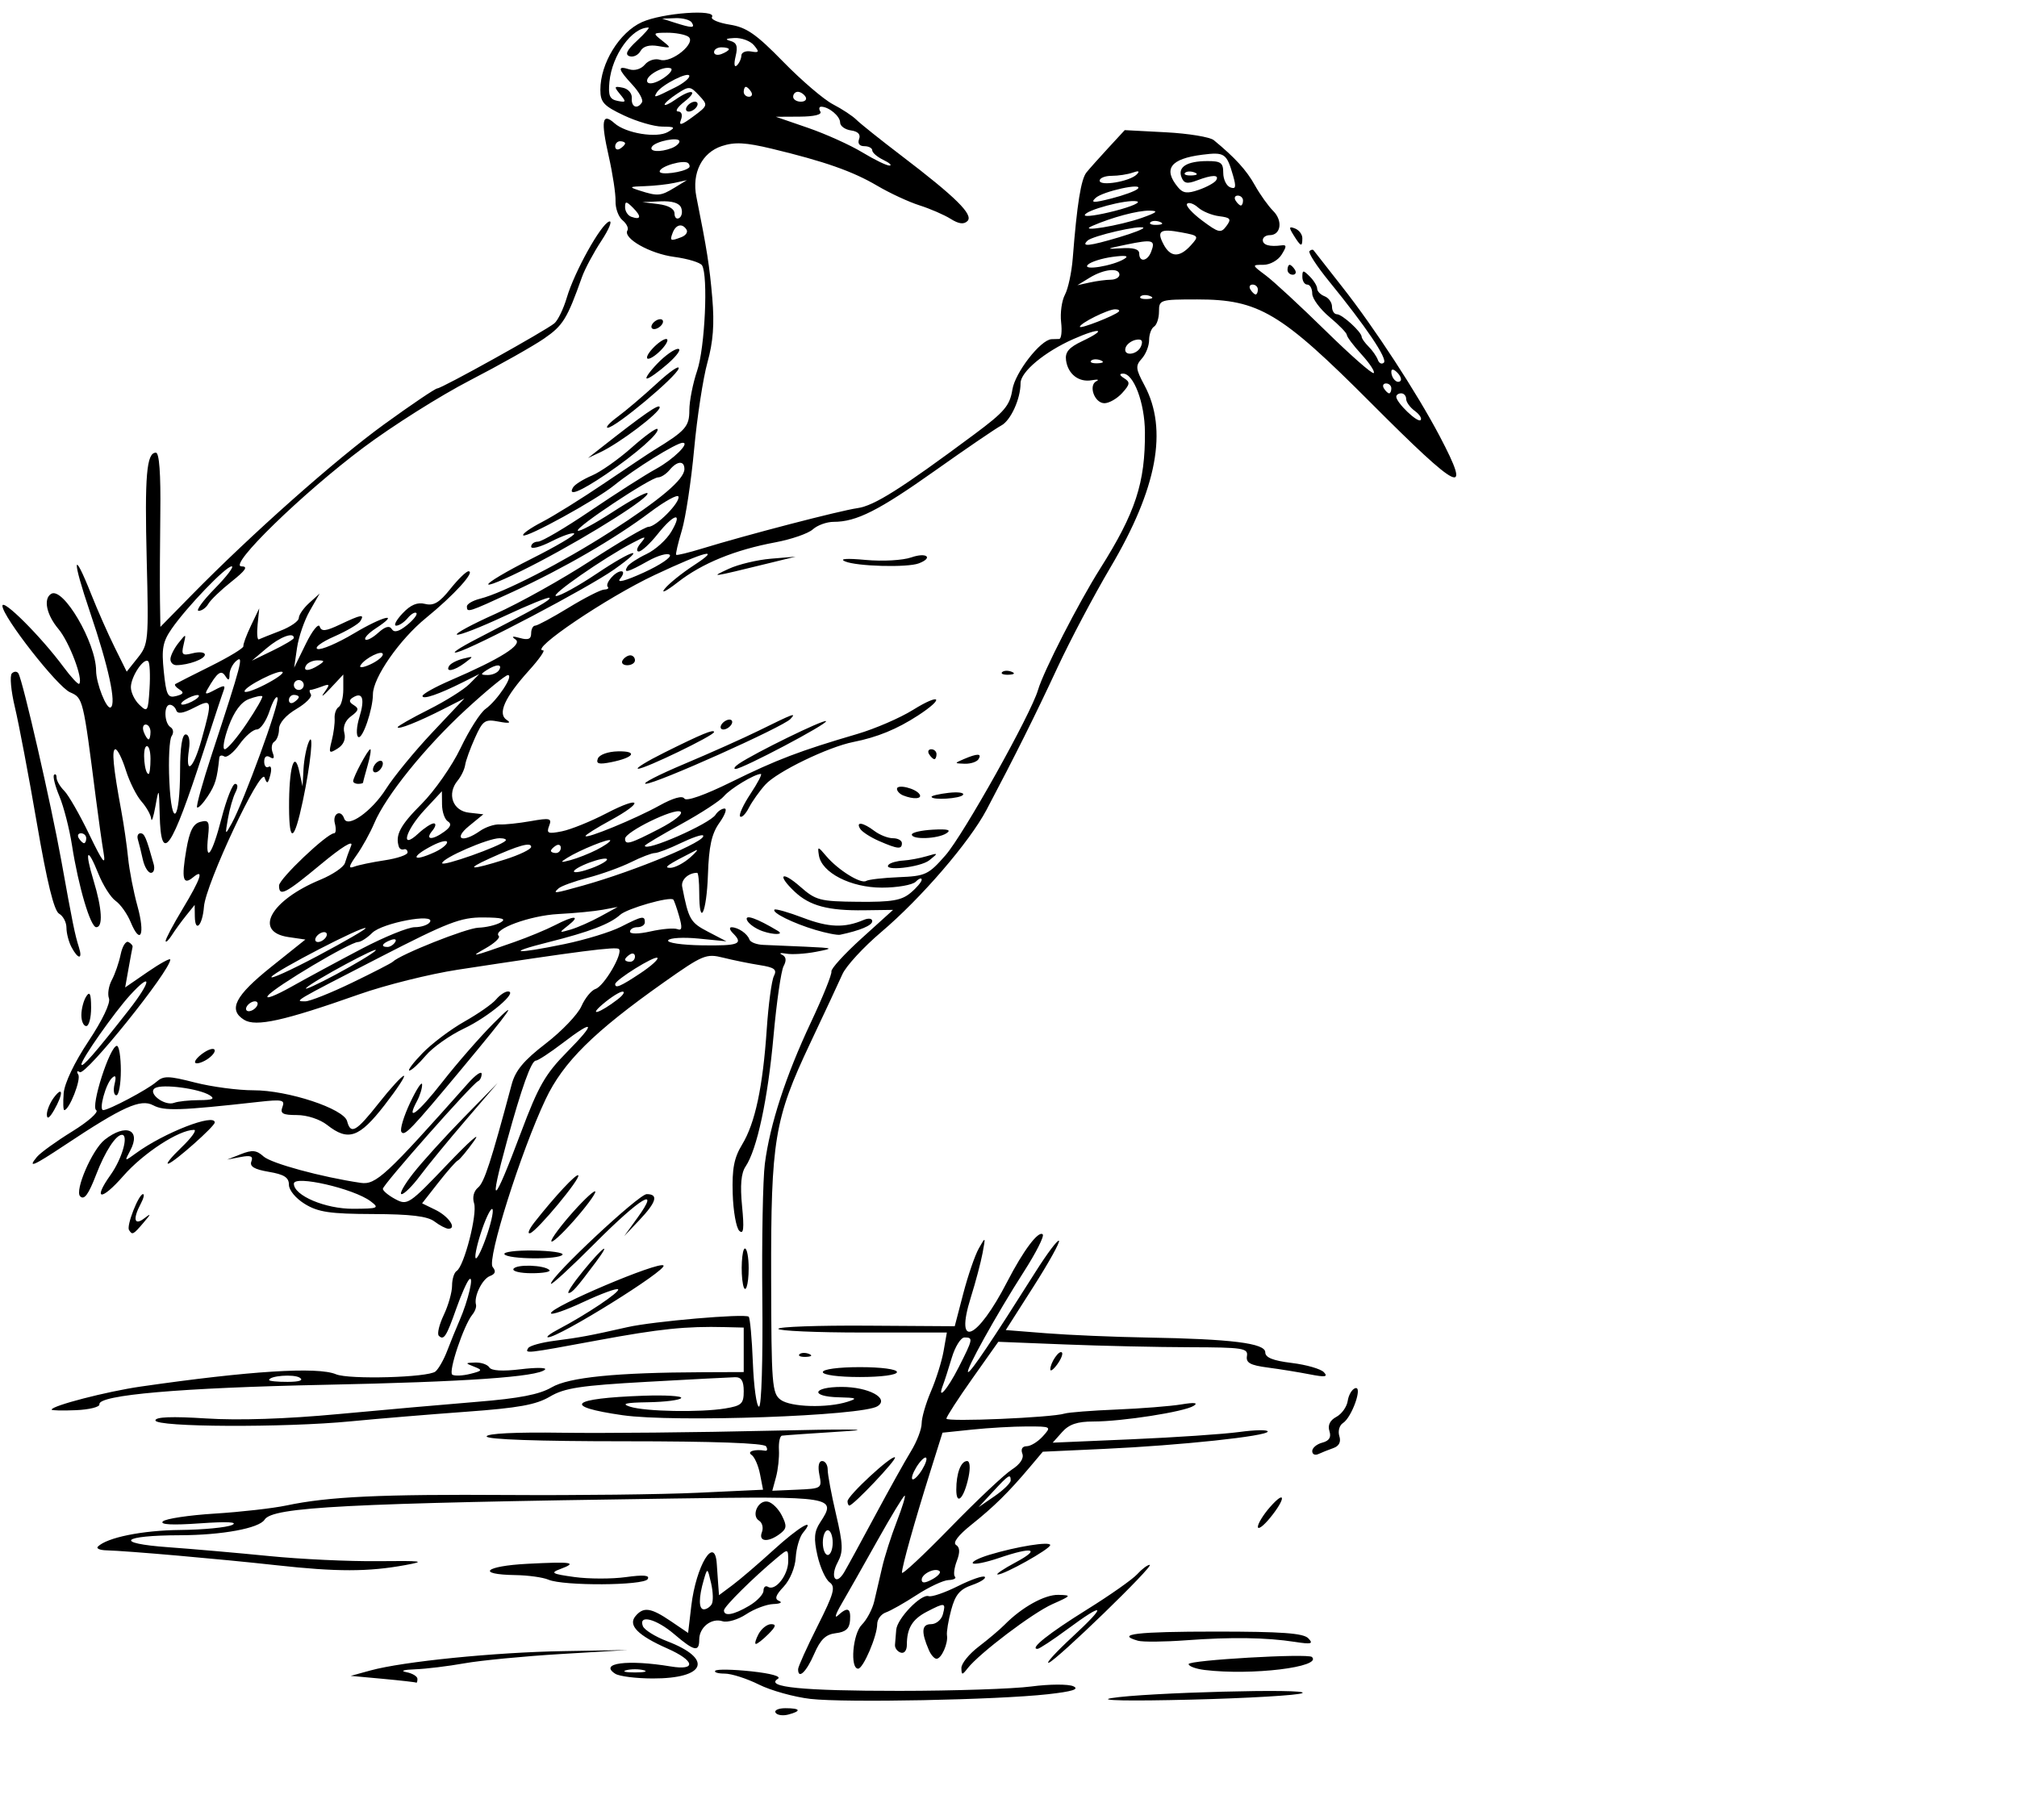 <?xml version="1.0"?><svg width="1640" height="1480" xmlns="http://www.w3.org/2000/svg">
 <title>bird-wire</title>
 <g>
  <title>Layer 1</title>
  <path fill="#000000" id="path2161" d="m630.607,1392.669c-1.238,-2.003 2.378,-3.642 8.035,-3.642c12.316,0 13.311,2.291 2.251,5.183c-4.419,1.156 -9.048,0.462 -10.286,-1.541zm28.37,-11.199c-13.264,-1.533 -32.144,-6.79 -41.955,-11.683c-9.811,-4.893 -22.322,-8.897 -27.802,-8.897c-5.48,0 -8.9,-1.064 -7.6,-2.364c1.3,-1.3 14.449,-1.069 29.219,0.513c16.202,1.735 24.782,4.158 21.628,6.107c-10.916,6.747 20.056,9.812 98.861,9.784c44.215,-0.016 92.457,-1.62 107.205,-3.566c14.748,-1.946 30.123,-2.027 34.166,-0.179c5.23,2.389 -0.768,4.263 -20.786,6.494c-41.186,4.59 -164.972,7.023 -192.937,3.791zm244.579,-0.63c26.479,-4.509 162.845,-8.1 155.334,-4.09c-3.3,1.762 -43.984,4.149 -90.41,5.306c-49.979,1.245 -76.462,0.749 -64.924,-1.215zm-592.268,-15.701l-26.127,-2.402l16.078,-4.411c26.581,-7.292 101.197,-14.773 156.762,-15.717l52.254,-0.888l-54.264,3.248c-29.845,1.786 -65.116,5.184 -78.381,7.551c-13.264,2.367 -31.352,4.56 -40.195,4.874c-9.296,0.33 -12.263,1.305 -7.034,2.312c4.974,0.958 9.044,3.425 9.044,5.482c0,2.057 -0.452,3.428 -1.005,3.046c-0.553,-0.382 -12.762,-1.775 -27.132,-3.096zm189.034,-4.092c-13.73,-8.683 9.859,-11.804 45.103,-5.966c21.13,3.5 19.534,-4.728 -2.837,-14.624c-23.903,-10.573 -32.079,-18.833 -25.951,-26.217c6.524,-7.862 12.496,-7.033 28.733,3.985l14.13,9.589l2.585,-21.994c3.847,-32.73 19.185,-58.013 20.718,-34.15c0.241,3.751 0.747,11.013 1.126,16.137l0.688,9.318l11.054,-8.247c6.08,-4.536 21.002,-17.318 33.161,-28.403c20.892,-19.048 35.079,-27.349 24.069,-14.084c-2.778,3.348 -5.437,12.433 -5.908,20.19c-0.492,8.1 -4.665,18.157 -9.803,23.627c-6.671,7.101 -7.594,10.064 -3.628,11.649c2.925,1.169 0.796,2.28 -4.73,2.469c-5.527,0.189 -15.475,3.925 -22.107,8.301c-6.632,4.377 -15.311,6.928 -19.286,5.671c-9.022,-2.855 -18.9,4.958 -18.9,14.948c0,10.374 -4.041,9.506 -20.249,-4.348c-14.691,-12.557 -29.318,-16.352 -25.591,-6.64c1.178,3.07 10.023,8.592 19.655,12.27c37.813,14.441 31.609,30.43 -11.764,30.321c-13.395,-0.034 -27.015,-1.744 -30.267,-3.801zm22.996,-2.928c-3.869,-1.011 -10.2,-1.011 -14.068,0c-3.869,1.011 -0.703,1.838 7.034,1.838c7.738,0 10.903,-0.827 7.034,-1.838zm85.8,-52.359c6.421,-3.793 11.674,-9.326 11.674,-12.296c0,-2.97 1.663,-4.372 3.695,-3.116c5.97,3.69 16.402,-9.544 16.402,-20.807c0,-10.318 -0.058,-10.336 -9.044,-2.865c-19.13,15.905 -43.21,39.756 -43.21,42.798c0,5.13 7.952,3.689 20.482,-3.713zm-30.471,-1.241c1.4,-2.265 1.2,-9.952 -0.444,-17.083c-2.946,-12.777 -3.032,-12.819 -5.926,-2.917c-4.287,14.667 -4.27,24.117 0.043,24.117c2.08,0 4.927,-1.853 6.327,-4.118zm70.281,52.774c0,-1.979 7.093,-17.71 15.761,-34.959c13.466,-26.795 14.897,-31.994 9.822,-35.705c-3.267,-2.389 -7.706,-12.206 -9.865,-21.817c-3.109,-13.838 -2.653,-19.416 2.191,-26.809c13.787,-21.042 11.875,-21.353 -119.715,-19.472c-265.724,3.798 -325.519,6.891 -331.983,17.173c-4.416,7.025 -34.576,12.595 -68.652,12.679c-48.094,0.118 -54.426,6.532 -9.624,9.748c19.663,1.412 56.552,4.642 81.975,7.178c25.424,2.536 65.217,4.406 88.43,4.155c36.666,-0.396 39.568,0.026 22.107,3.223c-29.99,5.49 -55.468,5.513 -104.508,0.094c-45.746,-5.055 -121.329,-11.68 -138.339,-12.125c-5.343,-0.14 -8.474,-1.494 -6.959,-3.009c7.42,-7.42 36.155,-13.237 66.917,-13.545c18.791,-0.189 37.784,-2.017 42.205,-4.064c5.236,-2.423 -3.876,-2.884 -26.127,-1.323c-22.556,1.583 -32.8,1.046 -30.146,-1.581c2.211,-2.188 21.203,-5.046 42.205,-6.35c21.002,-1.304 47.229,-4.28 58.283,-6.612c34.17,-7.21 76.547,-9.206 180.879,-8.516c55.268,0.365 124.373,-0.451 153.566,-1.815l53.078,-2.479l-2.461,-12.661c-1.353,-6.964 -4.437,-13.99 -6.853,-15.614c-4.161,-2.798 2.568,-4.914 10.98,-3.453c1.822,0.317 2.168,-1.278 0.768,-3.544c-1.64,-2.653 -42.508,-4.119 -114.855,-4.119c-70.376,0 -112.309,-1.465 -112.309,-3.924c0,-2.421 23.483,-3.576 61.298,-3.015c33.714,0.5 110.135,-0.246 169.825,-1.659c59.69,-1.413 86.822,-1.206 60.293,0.46c-26.529,1.666 -49.62,3.274 -51.313,3.573c-1.693,0.3 -2.798,5.519 -2.455,11.599c0.343,6.08 -0.731,16.037 -2.387,22.127l-3.01,11.073l20.265,-0.882c19.878,-0.865 20.223,-1.096 18.026,-12.078c-1.388,-6.941 -0.521,-11.196 2.283,-11.196c2.487,0 4.499,3.165 4.47,7.034c-0.028,3.869 3.008,20.115 6.747,36.104c5.796,24.784 6.001,30.56 1.385,39.184c-6.459,12.069 -1.523,19.621 5.284,8.084c2.598,-4.403 13.941,-25.189 25.207,-46.191c11.267,-21.002 24.373,-44.516 29.127,-52.254c4.753,-7.738 8.649,-17.908 8.657,-22.601c0.008,-4.693 3.426,-16.45 7.594,-26.127c4.169,-9.677 8.773,-24.377 10.231,-32.667l2.652,-15.073l-68.514,0c-37.683,0 -68.514,-1.357 -68.513,-3.015c0,-1.658 32.274,-2.81 71.719,-2.56l71.719,0.455l6.936,-26.581c3.815,-14.62 9.485,-31.104 12.601,-36.63c5.579,-9.897 5.626,-9.842 3.119,3.631c-1.4,7.524 -5.718,23.803 -9.595,36.176c-13.375,42.681 5.123,34.724 29.582,-12.724c13.09,-25.394 25.498,-41.936 28.902,-38.533c1.374,1.374 -5.461,14.913 -15.19,30.086c-22.509,35.105 -48.449,81.851 -45.42,81.851c2.258,0 19.524,-25.692 54.748,-81.462c9.448,-14.959 18.022,-26.355 19.054,-25.323c1.032,1.032 -8.277,17.793 -20.685,37.248l-22.56,35.372l33.145,2.616c18.23,1.439 54.851,2.991 81.38,3.451c69.018,1.195 96.469,4.616 96.469,12.021c0,4.281 6.238,6.791 21.518,8.656c11.835,1.444 23.592,4.829 26.127,7.522c3.603,3.827 1.099,4.207 -11.469,1.744c-8.843,-1.733 -24.218,-4.222 -34.166,-5.531c-14.288,-1.88 -17.84,-3.853 -16.907,-9.395c1.067,-6.339 -3.386,-7.025 -46.225,-7.12c-26.073,-0.057 -71.824,-1.076 -101.669,-2.262l-54.264,-2.158l-21.102,29.852c-11.606,16.419 -21.103,31.1 -21.103,32.625c0,2.823 85.82,-0.842 96.037,-4.101c3.079,-0.982 22.071,-2.464 42.205,-3.292c20.134,-0.829 43.842,-2.699 52.685,-4.156c10.829,-1.785 14.11,-1.399 10.049,1.18c-7.605,4.831 -58.152,12.71 -81.542,12.71c-13.022,0 -19.724,2.274 -25.357,8.603l-7.657,8.603l64.312,-2.759c35.372,-1.518 74.713,-4.182 87.425,-5.92c12.712,-1.739 23.112,-1.918 23.112,-0.399c0,3.727 -70.924,11.279 -132.644,14.125l-50.244,2.316l-10.831,12.838c-17.069,20.232 -28.905,31.892 -47.242,46.537c-10.685,8.534 -15.336,14.649 -12.484,16.412c3.168,1.958 3.358,5.934 0.628,13.117c-2.155,5.669 -2.828,11.397 -1.496,12.73c1.333,1.333 -1.044,2.565 -5.281,2.739c-4.237,0.174 -15.844,5.613 -25.792,12.086c-9.948,6.474 -21.253,12.873 -25.122,14.221c-3.869,1.348 -7.034,5.636 -7.034,9.53c0,9.615 -11.368,36.198 -15.481,36.198c-6.768,0 -4.419,-28.334 2.961,-35.714c4.038,-4.038 8.584,-12.577 10.102,-18.975c1.518,-6.398 4.42,-18.868 6.448,-27.711c2.028,-8.843 7.37,-25.574 11.871,-37.181c4.501,-11.606 7.401,-21.103 6.446,-21.103c-0.956,0 -11.1,16.731 -22.544,37.181c-11.444,20.449 -24.51,43.511 -29.036,51.249c-4.526,7.738 -5.769,11.807 -2.762,9.044c7.944,-7.301 10.639,-6.208 9.911,4.02c-0.472,6.63 -3.547,9.387 -11.52,10.329c-8.28,0.978 -12.51,5.056 -17.721,17.083c-6.301,14.544 -12.987,20.825 -12.987,12.201zm115.074,-79.625c-3.313,-3.313 -14.586,1.994 -14.586,6.867c0,2.973 2.57,2.911 8.383,-0.2c4.611,-2.468 7.402,-5.468 6.203,-6.667zm58.641,-82.626c6.837,-4.385 10.06,-9.26 8.614,-13.029c-1.399,-3.645 -0.007,-6.021 3.526,-6.021c3.21,0 9.11,-3.618 13.112,-8.039c7.183,-7.937 7.021,-8.039 -12.856,-8.039c-11.072,0 -31.06,1.142 -44.417,2.538l-24.286,2.538l-10.243,32.633c-12.755,40.635 -22.763,76.397 -22.728,81.22c0.014,2.016 17.65,-14.437 39.19,-36.564c21.54,-22.126 44.08,-43.383 50.089,-47.237zm-45.09,16.249c0,-13.331 3.747,-23.24 8.788,-23.24c2.295,0 2.772,5.394 1.156,13.063c-3.651,17.33 -9.945,23.77 -9.945,10.177zm-100.488,43.082c0,-5.527 -1.809,-10.049 -4.02,-10.049c-2.211,0 -4.02,4.522 -4.02,10.049c0,5.527 1.809,10.049 4.02,10.049c2.211,0 4.02,-4.522 4.02,-10.049zm144.703,-50.518c0,-5.743 -1.591,-4.744 -14.321,8.998l-11.806,12.744l13.063,-8.998c7.185,-4.949 13.063,-10.684 13.063,-12.744zm-68.46,-17.578c-0.07,-2.341 -2.784,-0.745 -6.029,3.546c-3.246,4.291 -5.844,9.718 -5.774,12.059c0.07,2.341 2.784,0.745 6.029,-3.546c3.246,-4.291 5.844,-9.718 5.774,-12.058zm26.187,-74.464c11.712,-23.113 11.934,-24.251 4.724,-24.251c-2.966,0 -7.617,7.423 -10.336,16.497c-2.718,9.073 -5.911,19.021 -7.096,22.107c-5.246,13.671 3.529,3.76 12.708,-14.353zm2.205,244.53c-0.07,-3.606 6.256,-11.426 14.058,-17.377c7.802,-5.951 17.298,-13.984 21.102,-17.851c13.985,-14.216 32.574,-24.529 43.713,-24.253c10.905,0.271 10.677,0.623 -4.895,7.556c-16.059,7.15 -59.354,39.937 -68.954,52.218c-4.409,5.64 -4.909,5.611 -5.024,-0.293zm197.834,1.606c-7.185,-0.873 -13.063,-3.033 -13.063,-4.8c0,-3.219 96.942,-8.822 100.22,-5.792c8.875,8.2 -48.977,15.231 -87.157,10.592zm-107.522,-26.981c28.33,-26.215 26.615,-28.884 -4.02,-6.253c-11.97,8.843 -22.967,16.078 -24.438,16.078c-6.733,0 9.209,-12.666 40.316,-32.032c18.669,-11.622 37.032,-24.544 40.807,-28.716c3.775,-4.172 8.33,-7.584 10.123,-7.584c4.435,0 -76.097,78.067 -82.117,79.603c-2.633,0.672 6.065,-8.821 19.329,-21.095zm-116.74,10.83c-6.439,-14.88 -5.926,-21.103 1.74,-21.103c4.165,0 8.487,-3.602 9.647,-8.039c2.512,-9.607 1.722,-9.738 -12.936,-2.158c-11.915,6.161 -16.366,13.488 -16.366,26.939c0,4.65 -2.121,7.338 -5.024,6.37c-2.763,-0.921 -4.844,-3.785 -4.622,-6.364c0.221,-2.579 0.673,-8.06 1.005,-12.18c0.738,-9.165 20.363,-29.508 26.387,-27.352c2.399,0.859 13.134,-2.829 23.855,-8.195c10.721,-5.366 20.51,-8.738 21.754,-7.494c1.244,1.244 -3.433,4.247 -10.394,6.674c-9.916,3.457 -13.574,7.822 -16.896,20.158c-2.332,8.661 -3.88,17.988 -3.44,20.728c1.058,6.583 -4.51,19.05 -8.507,19.05c-1.738,0 -4.529,-3.165 -6.203,-7.034zm-138.5,-13.063c2.366,-4.422 6.952,-8.039 10.19,-8.039c4.454,0 3.93,1.958 -2.151,8.039c-4.422,4.422 -9.007,8.039 -10.19,8.039c-1.183,0 -0.215,-3.618 2.151,-8.039zm308.499,5.433c-18.78,-5.349 -1.024,-7.443 63.101,-7.443c53.69,0 71.356,1.275 75.363,5.438c4.379,4.55 2.607,5.031 -10.844,2.946c-23.251,-3.603 -51.76,-4.028 -88.43,-1.316c-17.686,1.308 -35.322,1.477 -39.19,0.375zm-479.328,-49.648c-4.421,-1.9 -16.524,-3.582 -26.895,-3.737c-32.373,-0.485 -24.975,-7.386 9.837,-9.176c36.382,-1.87 41.138,-1.111 26.685,4.258c-8.36,3.106 -6.85,3.96 11.475,6.493c11.606,1.604 30.378,1.64 41.714,0.081c14.71,-2.023 19.821,-1.556 17.851,1.633c-3.272,5.295 -68.544,5.657 -80.667,0.448zm379.845,-14.068c20.891,-11.186 14.06,-12.982 -13.57,-3.568c-10.462,3.565 -19.998,5.505 -21.191,4.313c-1.193,-1.193 4.784,-4.281 13.281,-6.864c22.271,-6.767 49.616,-11.15 49.616,-7.952c0,3.176 -37.562,24.208 -42.749,23.937c-1.912,-0.1 4.664,-4.54 14.612,-9.867zm-206.294,-24.523c1.358,-3.539 0.336,-7.754 -2.272,-9.365c-6.641,-4.104 -0.823,-17.017 6.989,-15.513c3.535,0.681 8.702,5.744 11.482,11.251c4.3,8.517 4.05,10.764 -1.672,15.038c-9.539,7.124 -17.506,6.351 -14.528,-1.411zm403.271,-4.395c-0.011,-2.64 4.445,-9.875 9.902,-16.078c12.904,-14.668 12.906,-6.923 0.002,8.82c-5.436,6.632 -9.893,9.898 -9.904,7.258zm-333.641,-20.815c0,-4.519 36.213,-37.99 38.562,-35.642c1.659,1.659 -33.85,39.149 -37.081,39.149c-0.815,0 -1.481,-1.578 -1.481,-3.508zm377.835,-40.748c0,-2.602 3.668,-5.69 8.152,-6.863c5.693,-1.489 7.453,-4.333 5.836,-9.428c-1.516,-4.777 0.43,-8.765 5.636,-11.551c4.373,-2.341 8.53,-8.188 9.237,-12.994c0.707,-4.806 3.432,-9.444 6.055,-10.308c6.434,-2.118 -2.639,23.7 -9.97,28.37c-2.86,1.822 -4.166,6.572 -2.902,10.555c1.501,4.731 -0.18,8.113 -4.848,9.753c-3.931,1.381 -9.408,3.564 -12.171,4.853c-2.763,1.288 -5.024,0.213 -5.024,-2.389zm-940.569,-24.974c0,-2.842 13.442,-3.358 41.2,-1.582c26.417,1.691 64.998,0.415 107.522,-3.556c36.477,-3.406 87.37,-7.903 113.095,-9.994c34.072,-2.769 50.444,-5.951 60.293,-11.72c14.049,-8.229 52.297,-12.06 123.052,-12.322l33.161,-0.123l0,-18.088l0,-18.088l-15.073,-0.373c-32.091,-0.794 -53.087,1.38 -103.503,10.717c-59.217,10.966 -59.529,11.001 -56.628,6.308c1.171,-1.895 10.774,-4.557 21.34,-5.915c20.835,-2.678 28.798,-4.166 59.405,-11.1c20.829,-4.719 94.942,-11.117 98.478,-8.502c1.105,0.817 2.642,17.617 3.415,37.332c0.773,19.715 3.021,35.846 4.996,35.846c2.025,0 3.202,-38.113 2.698,-87.425c-0.491,-48.084 0.434,-97.659 2.055,-110.168c4.153,-32.036 16.999,-71.447 37.481,-114.989c9.676,-20.57 17.162,-39.147 16.635,-41.281c-0.527,-2.135 10.537,-14.281 24.586,-26.99l25.543,-23.109l-23.534,0.324c-29.178,0.402 -44.198,-3.597 -56.334,-14.997c-14.796,-13.9 -10.975,-17.684 4.308,-4.266c12.797,11.236 15.952,12.062 47.229,12.364c27.254,0.263 35.206,-1.09 42.56,-7.244c4.974,-4.162 9.044,-8.996 9.044,-10.742c0,-1.746 -2.17,-1.004 -4.823,1.649c-2.653,2.653 -15.047,4.823 -27.542,4.823c-25.351,0 -49.003,-12.131 -51.214,-26.268c-1.175,-7.513 -0.882,-7.481 6.002,0.644c9.57,11.295 28.115,22.839 32.419,20.179c1.885,-1.165 13.845,-2.54 26.577,-3.055c21.694,-0.878 24.08,-1.999 37.949,-17.832c14.561,-16.623 69.499,-114.807 75.229,-134.448c4.408,-15.109 32.906,-70.77 50.483,-98.6c28.806,-45.61 36.729,-69.793 36.428,-111.174c-0.172,-23.625 -9.151,-47.523 -17.814,-47.414c-3.219,0.04 -2.891,1.346 0.948,3.774c5.023,3.177 4.789,4.907 -1.628,11.997c-4.124,4.556 -10.624,8.284 -14.445,8.284c-8.039,0 -13.29,-14.598 -6.453,-17.94c2.529,-1.236 0.837,-1.573 -3.759,-0.749c-10.596,1.9 -19.432,-4.919 -20.989,-16.197c-0.918,-6.653 2.257,-10.403 13.207,-15.599c20.919,-9.926 14.73,-11.4 -7.178,-1.709c-23.432,10.365 -43.005,26.692 -43.005,35.873c0,12.855 -8.058,30.489 -15.76,34.491c-4.167,2.165 -28.215,18.564 -53.439,36.442c-46.221,32.76 -64.219,41.856 -82.822,41.856c-5.575,0 -13.179,2.753 -16.897,6.118c-3.718,3.365 -17.426,8.109 -30.463,10.544c-32.943,6.151 -59.561,17.032 -79.277,32.405c-9.228,7.195 -14.064,9.643 -10.748,5.439c3.316,-4.204 14.169,-12.937 24.117,-19.407c22.616,-14.708 9.25,-11.347 -32.149,8.084c-38.896,18.256 -102.621,61.325 -90.737,61.325c1.779,0 -3.389,7.332 -11.485,16.294c-19.803,21.92 -25.84,35.317 -18.143,40.262c3.932,2.526 1.84,2.968 -6.495,1.373c-11.242,-2.151 -12.898,-1.017 -19.325,13.236c-3.866,8.574 -7.457,18.497 -7.978,22.051c-0.522,3.554 -3.269,9.258 -6.105,12.675c-8.938,10.769 -4.081,24.567 9.18,26.079l11.71,1.335l-11.71,9.574c-12.993,10.623 -5.424,14.061 8.887,4.037c4.575,-3.204 11.76,-5.624 15.968,-5.376c4.208,0.247 15.61,-0.954 25.338,-2.669c15.832,-2.791 17.406,-2.383 15.001,3.884c-2.324,6.057 -0.92,6.648 10.402,4.384c7.199,-1.44 23.51,-8.042 36.248,-14.671c28.343,-14.751 31.128,-9.458 3.062,5.818c-11.054,6.016 -20.098,11.704 -20.098,12.639c0,2.764 40.74,-14.01 59.989,-24.699c11.105,-6.167 18.742,-8.326 20.334,-5.748c1.562,2.527 16.487,-2.743 38.49,-13.591c36.484,-17.988 55.43,-25.203 102.201,-38.92c14.337,-4.205 34.685,-13.003 45.22,-19.551c22.493,-13.983 26.199,-9.854 4.08,4.545c-17.081,11.119 -33.101,17.685 -52.542,21.534c-20.584,4.076 -62.046,24.156 -71.561,34.657c-4.698,5.185 -10.723,13.651 -13.389,18.815c-2.666,5.164 -5.87,8.366 -7.12,7.116c-1.25,-1.25 2.54,-9.544 8.422,-18.432c5.882,-8.888 9.674,-16.16 8.428,-16.16c-5.091,0 -24.928,11.972 -30.037,18.128c-3.012,3.63 -18.708,13.861 -34.878,22.736c-16.171,8.875 -29.401,16.751 -29.401,17.502c0,5.36 52.712,-17.755 57.478,-25.205c1.768,-2.763 5.056,-5.024 7.308,-5.024c2.251,0 0.368,5.232 -4.186,11.627c-6.297,8.844 -8.528,18.946 -9.318,42.201c-1.062,31.261 -7.068,43.586 -7.068,14.504c0,-8.843 -0.756,-16.078 -1.681,-16.078c-7.144,0 -13.282,5.698 -12.185,11.313c5.207,26.654 6.606,29.095 20.961,36.574l15.013,7.822l-22.563,-2.233c-12.409,-1.228 -23.573,-0.598 -24.808,1.401c-1.253,2.027 10.949,3.835 27.587,4.088c30.029,0.457 33.869,-1.067 25.01,-9.927c-2.653,-2.653 -3.105,-4.796 -1.005,-4.762c5.381,0.087 12.846,5.233 14.488,9.987c0.764,2.211 5.911,4.169 11.438,4.351c5.527,0.182 20.902,0.843 34.166,1.467c23.181,1.091 23.508,1.253 8.439,4.158c-8.623,1.663 -19.476,2.339 -24.117,1.503c-4.642,-0.836 -6.193,-0.45 -3.447,0.859c3.391,1.616 3.804,4.6 1.287,9.303c-2.038,3.808 -5.727,29.438 -8.199,56.954c-4.589,51.098 -13.398,92.176 -22.733,106c-3.612,5.349 -4.486,15.27 -2.831,32.156c1.792,18.287 1.233,23.34 -2.224,20.121c-2.539,-2.365 -4.963,-16.003 -5.387,-30.307c-0.601,-20.286 1.088,-29.068 7.679,-39.915c10.562,-17.384 16.826,-46.768 20.014,-93.895c1.361,-20.119 3.976,-39.515 5.81,-43.102c2.709,-5.297 0.528,-6.965 -11.605,-8.878c-8.218,-1.295 -21.542,-4.007 -29.61,-6.026c-13.861,-3.469 -16.519,-2.365 -48.234,20.032c-56.929,40.202 -81.883,64.874 -96.163,95.075c-20.121,42.556 -47.901,130.511 -43.078,136.39c2.894,3.528 2.241,5.684 -2.246,7.406c-6.246,2.397 -13.132,16.529 -11.31,23.212c0.516,1.891 -0.775,5.508 -2.867,8.039c-7.053,8.53 -19.854,46.79 -16.374,48.94c1.897,1.172 8.44,0.879 14.541,-0.652c9.993,-2.508 10.31,-3.09 3.199,-5.87c-7.443,-2.91 -7.391,-3.102 0.914,-3.368c4.844,-0.155 9.992,1.635 11.44,3.978c1.689,2.734 10.778,3.274 25.359,1.507c12.499,-1.515 21.473,-1.425 19.941,0.199c-5.65,5.992 -64.533,10.073 -179.404,12.433c-116.527,2.395 -184.218,8.267 -182.919,15.87c0.368,2.154 -8.224,4.297 -19.093,4.763c-10.869,0.466 -19.762,0.262 -19.762,-0.455c0,-3.152 44.84,-14.765 72.351,-18.737c88.561,-12.788 143.99,-16.283 158.845,-10.017c10.524,4.439 74.971,2.652 80.869,-2.243c2.537,-2.105 6.828,-9.647 9.536,-16.758c2.708,-7.112 7.285,-18.357 10.171,-24.989c6.932,-15.929 11.87,-36.966 7.786,-33.173c-1.778,1.651 -6.51,12.309 -10.516,23.684c-8.046,22.848 -10.197,26.199 -14.229,22.167c-1.502,-1.502 0.307,-9.1 4.02,-16.884c3.712,-7.785 6.75,-18.508 6.75,-23.829c0,-5.321 1.69,-10.72 3.756,-11.997c6.037,-3.731 16.958,-46.151 14.155,-54.982c-1.544,-4.866 -0.268,-9.953 3.211,-12.803c5.048,-4.135 10.463,-20.745 27.375,-83.971c3.005,-11.235 9.845,-19.432 27.639,-33.124c13.005,-10.007 26.064,-23.659 29.021,-30.338c2.956,-6.678 8.125,-13.015 11.485,-14.082c6.886,-2.186 22.557,-28.927 19.023,-32.461c-2.153,-2.153 -32.447,1.735 -130.955,16.805c-22.833,3.493 -59.009,12.527 -80.391,20.075c-61.02,21.542 -83.847,26.595 -93.401,20.679c-13.198,-8.173 -7.401,-19.503 22.02,-43.039l27.788,-22.229l-13.72,-2.01c-28.834,-4.224 -14.556,-29.909 25.935,-46.656c10.007,-4.139 18.992,-10.257 19.966,-13.596c0.974,-3.339 3.241,-9.672 5.039,-14.075c2,-4.898 -7.521,0.951 -24.535,15.073c-29.181,24.222 -34.095,26.724 -34.095,17.36c0,-5.429 39.057,-42.517 44.774,-42.517c1.489,0 1.761,-3.618 0.605,-8.039c-2.099,-8.026 4.982,-11.708 7.572,-3.937c2.703,8.109 22.502,-5.894 33.975,-24.029c6.321,-9.992 23.264,-30.657 37.649,-45.922l26.156,-27.755l-17.22,8.768c-20.357,10.366 -37.044,16.966 -37.044,14.653c0,-0.909 11.305,-7.338 25.122,-14.288c13.817,-6.95 28.74,-16.301 33.161,-20.78l8.039,-8.145l-13.036,6.543c-19.904,9.99 -33.196,14.521 -33.12,11.29c0.038,-1.603 10.438,-7.388 23.112,-12.854c40.338,-17.398 58.585,-28.883 52.546,-33.075c-3.697,-2.566 -2.55,-2.94 3.659,-1.194c6.614,1.86 9.044,0.851 9.044,-3.756c0,-3.465 1.463,-6.3 3.251,-6.3c1.788,0 13.997,-6.564 27.132,-14.587c13.134,-8.023 26.142,-14.655 28.905,-14.738c2.763,-0.083 4.136,-1.04 3.05,-2.126c-2.686,-2.686 5.998,-12.763 10.998,-12.763c2.239,0 1.799,2.675 -0.993,6.04c-3.101,3.737 4.229,1.821 19.227,-5.024c13.331,-6.085 22.852,-12.531 21.157,-14.324c-1.695,-1.793 -9.719,0.468 -17.831,5.024c-16.36,9.189 -20.181,10.196 -16.581,4.372c1.33,-2.152 8.299,-6.703 15.487,-10.114c7.188,-3.411 16.257,-11.599 20.154,-18.195c9.718,-16.451 2.527,-15.116 -11.18,2.075c-6.169,7.738 -13.047,14.068 -15.283,14.068c-2.237,0 -1.584,-2.993 1.45,-6.65c5.113,-6.164 4.635,-6.19 -6.542,-0.347c-23.384,12.224 -67.881,43.173 -62.071,43.173c3.236,0 18.231,-8.283 33.323,-18.408c29.882,-20.046 41.414,-22.627 13.668,-3.059c-20.952,14.777 -113.799,63.691 -127.613,67.231c-5.527,1.416 1.708,-3.492 16.078,-10.906c49.406,-25.492 60.636,-31.836 59.09,-33.382c-0.852,-0.852 -17.289,5.826 -36.526,14.841c-19.237,9.015 -36.634,15.814 -38.661,15.109c-2.027,-0.705 12.071,-8.331 31.328,-16.947c19.257,-8.616 54.083,-28.061 77.392,-43.21c23.309,-15.149 44.48,-27.544 47.047,-27.544c6.212,0 25.875,-19.874 24.309,-24.57c-0.678,-2.033 -11.057,3.686 -23.066,12.709c-28.643,21.522 -69.955,45.486 -111.516,64.687c-36.596,16.907 -37.437,17.175 -37.437,11.923c0,-1.971 4.785,-4.785 10.634,-6.253c19.114,-4.797 66.983,-29.383 105.847,-54.362c41.083,-26.406 60.378,-42.739 60.378,-51.11c0,-7.052 -5.886,-6.685 -12.059,0.752c-2.752,3.316 -6.939,6.029 -9.303,6.029c-6.061,0 -67.694,40.909 -65.276,43.327c1.094,1.094 13.853,-5.742 28.355,-15.19c14.502,-9.448 27.191,-16.353 28.2,-15.345c2.89,2.89 -44.508,33.017 -87.724,55.758c-21.685,11.411 -40.413,19.76 -41.619,18.554c-1.206,-1.206 14.464,-10.558 34.821,-20.782c20.358,-10.224 36.096,-19.507 34.975,-20.629c-1.122,-1.122 -9.45,1.741 -18.507,6.362c-9.057,4.621 -16.468,6.556 -16.468,4.3c0,-2.256 2.515,-4.101 5.589,-4.101c3.074,0 22.263,-11.305 42.642,-25.122c20.379,-13.817 44.47,-29.19 53.536,-34.162c13.8,-7.568 27.583,-21.107 21.487,-21.107c-5.152,0 -38.949,20.982 -55.852,34.675c-14.597,11.825 -71.404,43.054 -73.856,40.602c-1.063,-1.063 5.832,-5.947 15.323,-10.852c9.491,-4.906 32.351,-19.147 50.799,-31.648c18.449,-12.501 36.536,-24.559 40.195,-26.797c25.686,-15.708 28.76,-19.174 28.76,-32.429c0,-7.406 2.861,-21.893 6.358,-32.192c6.32,-18.617 9.041,-77.406 3.962,-85.623c-1.436,-2.324 -11.644,-5.423 -22.684,-6.888c-19.739,-2.619 -41.892,-15.196 -37.963,-21.554c1.102,-1.783 -0.701,-5.487 -4.006,-8.23c-3.305,-2.743 -5.858,-9.731 -5.673,-15.529c0.185,-5.798 -2.321,-22.298 -5.569,-36.668c-6.521,-28.846 -5.322,-35.696 4.676,-26.729c9.162,8.217 34.481,12.374 43.484,7.139c6.4,-3.721 5.784,-4.294 -4.693,-4.37c-6.632,-0.048 -20.65,-4.148 -31.151,-9.11c-16.42,-7.759 -19.093,-10.682 -19.093,-20.873c0,-21.473 15.458,-46.649 33.74,-54.951c16.634,-7.554 61.114,-10.795 57.009,-4.154c-1.196,1.935 5.303,4.713 14.441,6.174c13.657,2.184 21.408,7.565 43.546,30.237c14.812,15.169 32.99,30.713 40.394,34.542c7.404,3.829 16.012,9.512 19.129,12.629c3.117,3.117 19.484,16.194 36.372,29.06c44.471,33.881 58.922,48.159 53.863,53.217c-2.935,2.935 -7.082,2.406 -13.684,-1.745c-5.211,-3.276 -16.616,-8.225 -25.346,-10.998c-8.73,-2.774 -24.174,-9.938 -34.321,-15.921c-19.955,-11.766 -42.853,-19.813 -85.679,-30.112c-21.458,-5.16 -30.239,-5.621 -40.785,-2.141c-16.13,5.323 -24.461,21.981 -20.612,41.211c8.668,43.3 10.692,56.194 12.942,82.459c1.797,20.982 0.692,35.617 -3.948,52.254c-3.545,12.71 -8.413,44.434 -10.818,70.499c-2.405,26.064 -6.912,55.825 -10.015,66.135c-3.103,10.31 -5.171,19.215 -4.596,19.79c0.575,0.575 10.005,-1.701 20.955,-5.058c36.605,-11.22 112.197,-30.887 126.428,-32.894c13.622,-1.92 35.033,-15.441 94.944,-59.958c24.677,-18.336 28.958,-23.367 31.058,-36.502c2.207,-13.804 22.83,-40.374 31.764,-40.923c1.658,-0.102 4.46,-0.185 6.227,-0.185c1.767,0 2.497,-6.125 1.623,-13.611c-0.874,-7.486 0.529,-17.569 3.119,-22.407c2.589,-4.838 5.442,-18.157 6.339,-29.599c3.462,-44.139 6.695,-64.329 11.187,-69.846c2.566,-3.152 10.611,-12.17 17.876,-20.041l13.21,-14.31l33.382,1.752c18.36,0.964 35.929,3.849 39.043,6.411c17.256,14.2 26.557,24.406 33.349,36.594c4.174,7.49 10.916,16.945 14.982,21.011c7.958,7.958 6.231,19.634 -2.904,19.634c-3.08,0 -5.599,1.809 -5.599,4.02c0,4.026 5.515,5.575 15.241,4.281c4.232,-0.563 4.239,0.836 0.038,7.563c-2.868,4.592 -9.424,8.254 -14.779,8.254c-9.543,0 -9.526,0.073 1.972,8.67c6.378,4.768 28.269,25.024 48.648,45.013c20.379,19.989 37.966,35.43 39.083,34.313c1.117,-1.116 -3.348,-7.918 -9.921,-15.114c-6.573,-7.196 -11.951,-14.339 -11.951,-15.873c0,-1.534 -6.331,-8.068 -14.068,-14.519c-7.738,-6.452 -14.068,-15.033 -14.068,-19.07c0,-4.037 -1.809,-7.34 -4.02,-7.34c-2.211,0 -4.02,-2.842 -4.02,-6.316c0,-5.615 0.67,-5.646 6.029,-0.287c3.316,3.316 6.029,7.774 6.029,9.906c0,2.132 2.713,4.918 6.029,6.19c3.316,1.273 6.029,5.084 6.029,8.469c0,3.385 1.809,6.155 4.02,6.155c4.258,0 20.098,14.482 20.098,18.375c0,1.263 2.552,4.849 5.67,7.967c3.119,3.119 6.489,7.964 7.489,10.767c1,2.803 3.195,3.816 4.878,2.252c3.218,-2.992 -14.44,-29.208 -44.684,-66.339c-9.916,-12.174 -17.021,-23.143 -15.789,-24.375c1.232,-1.232 2.765,-1.487 3.406,-0.565c0.641,0.921 11.141,14.336 23.334,29.812c25.874,32.841 60.614,86.063 79.079,121.148c26.656,50.652 16.8,45.886 -55.984,-27.068c-73.251,-73.422 -91.047,-84.024 -141.048,-84.029c-30.348,-0.003 -31.151,0.25 -31.151,9.808c0,5.396 -1.809,10.929 -4.02,12.296c-2.211,1.366 -4.02,6.305 -4.02,10.974c0,4.67 -2.674,11.445 -5.943,15.057c-5.269,5.822 -5.028,8.274 2.126,21.621c19.293,35.996 10.4,83.822 -27.51,147.954c-13.507,22.85 -32.96,59.634 -43.229,81.741c-17.814,38.352 -34.474,71.768 -57.594,115.518c-13.888,26.279 -53.255,71.977 -85.74,99.527c-14.337,12.159 -28.492,27.534 -31.456,34.166c-2.963,6.632 -14.787,31.955 -26.274,56.273c-29.063,61.526 -31.909,78.621 -31.694,190.379c0.168,87.441 0.706,94.294 7.802,99.483c8.171,5.975 37.863,6.824 54.32,1.554c8.537,-2.734 7.478,-3.279 -7.034,-3.619c-23.687,-0.556 -21.589,-8.44 2.246,-8.44c21.824,0 39.023,9.22 29.217,15.662c-12.104,7.953 -165.323,13.382 -207.318,7.346c-49.632,-7.134 -42.692,-13.711 16.707,-15.833c18.032,-0.644 31.943,0.191 30.914,1.856c-1.029,1.665 -13.069,3.208 -26.756,3.428c-18.549,0.299 -22.326,1.22 -14.836,3.619c12.395,3.969 57.044,4.8 77.376,1.44c13.337,-2.204 15.073,-3.82 15.073,-14.024c0,-8.36 -1.935,-11.493 -7.034,-11.387c-3.869,0.08 -36.124,1.771 -71.678,3.758c-54.181,3.027 -66.95,4.972 -78.892,12.018c-11.262,6.645 -25.512,9.223 -68,12.302c-29.564,2.142 -71.841,5.652 -93.948,7.799c-54.1,5.253 -158.771,4.762 -158.771,-0.745zm117.311,-34.732c-4.893,-3.103 -24.862,-1.551 -24.862,1.933c0,0.848 6.783,1.513 15.073,1.479c9.608,-0.039 13.157,-1.276 9.789,-3.412zm152.614,-117.151c3.655,-11.032 5.357,-20.058 3.782,-20.058c-1.575,0 -5.757,9.044 -9.291,20.098c-3.535,11.054 -5.237,20.08 -3.782,20.058c1.455,-0.022 5.636,-9.066 9.291,-20.098zm27.326,-82.361c14.105,-37.61 19.691,-47.367 37.392,-65.317c24.061,-24.399 22.537,-27.183 -3.852,-7.034c-10.134,7.738 -19.824,14.068 -21.534,14.068c-3.643,0 -11.494,21.899 -23.385,65.233c-15.393,56.094 -11.336,53.616 11.379,-6.949zm78.575,-108.105c4.421,-3.408 6.23,-6.245 4.02,-6.304c-2.211,-0.059 -9.446,4.501 -16.078,10.133c-12.349,10.488 -2.431,7.338 12.059,-3.83zm-293.425,5.607c1.366,-2.211 0.675,-4.02 -1.535,-4.02c-2.211,0 -5.137,1.809 -6.504,4.02c-1.366,2.211 -0.675,4.02 1.535,4.02c2.211,0 5.137,-1.809 6.504,-4.02zm85.513,-46.871c18.293,-9.593 37.63,-17.441 42.973,-17.441c5.342,0 10.883,-1.892 12.312,-4.205c4.599,-7.442 -38.836,0.721 -46.936,8.821c-4.093,4.093 -9.292,7.442 -11.554,7.442c-6.326,0 -67.415,36.341 -73.183,43.535c-2.808,3.503 5.747,0.275 19.012,-7.172c13.264,-7.447 39.084,-21.388 57.377,-30.981zm-8.204,27.779c17.17,-8.29 32.122,-15.978 33.228,-17.083c5.9,-5.9 59.917,-27.395 69.661,-27.72c6.258,-0.209 14.398,-2.142 18.088,-4.295c4.982,-2.907 1.338,-3.947 -14.154,-4.038c-18.337,-0.107 -28.562,3.837 -84.41,32.562c-70.709,36.368 -69.492,35.648 -60.263,35.648c3.648,0 20.681,-6.783 37.851,-15.073zm19.159,-26.118c5.056,-5.383 -50.802,24.7 -56.273,30.307c-2.211,2.265 8.642,-2.664 24.117,-10.954c15.475,-8.29 29.945,-16.999 32.156,-19.353zm215.213,18.495c8.841,-5.85 15.169,-11.541 14.064,-12.647c-2.1,-2.1 -34.329,17.926 -34.329,21.331c0,3.729 4.279,1.895 20.266,-8.684zm-223.204,-36.843c-2.061,-2.123 -73.617,34.908 -76.515,39.596c-1.497,2.422 15.381,-5.214 37.506,-16.969c22.125,-11.755 39.679,-21.937 39.008,-22.628zm219.016,23.126c0,-2.341 -1.809,-3.139 -4.02,-1.773c-2.211,1.366 -4.02,3.282 -4.02,4.257c0,0.975 1.809,1.773 4.02,1.773c2.211,0 4.02,-1.916 4.02,-4.257zm-98.128,-11.792c11.246,-3.952 26.079,-10.097 32.961,-13.656c15.828,-8.185 21.383,-8.133 10.903,0.102c-7.807,6.134 -7.748,6.232 2.01,3.381c5.527,-1.615 16.38,-6.406 24.117,-10.646l14.068,-7.71l-12.059,2.249c-6.632,1.237 -22.911,2.808 -36.176,3.491c-23.049,1.187 -53.793,12.512 -48.455,17.85c1.395,1.395 -3.411,5.894 -10.68,9.999c-13.568,7.661 -11.811,7.28 23.31,-5.06zm40.819,1.652c16.93,-3.497 37.583,-9.828 45.895,-14.068c17.313,-8.832 19.453,-9.238 19.453,-3.691c0,2.211 -2.713,4.02 -6.029,4.02c-3.316,0 -6.029,1.617 -6.029,3.592c0,2.083 7.04,2.01 16.752,-0.172c9.213,-2.07 19.002,-2.9 21.751,-1.845c3.767,1.446 4.127,-1.124 1.46,-10.423c-1.947,-6.788 -4.097,-12.899 -4.777,-13.58c-2.741,-2.741 -37.484,7.183 -43.173,12.331c-8.326,7.535 -25.018,13.912 -58.335,22.286c-35.626,8.954 -27.496,9.921 13.033,1.549zm-137.667,-1.635c1.408,-2.278 -0.205,-2.952 -3.782,-1.58c-6.964,2.672 -8.238,5.553 -2.456,5.553c2.08,0 4.887,-1.788 6.238,-3.974zm-56.245,-4.066c1.366,-2.211 0.675,-4.02 -1.535,-4.02c-2.211,0 -5.137,1.809 -6.504,4.02c-1.366,2.211 -0.675,4.02 1.535,4.02c2.211,0 5.137,-1.809 6.504,-4.02zm209.015,-41.907c42.971,-12.049 101.716,-36.586 97.556,-40.746c-0.936,-0.936 -9.163,1.904 -18.283,6.31c-9.12,4.406 -18.55,8.011 -20.955,8.011c-2.406,0 -11.085,3.333 -19.287,7.407c-8.202,4.074 -23.957,9.767 -35.011,12.651c-11.054,2.884 -21.816,6.786 -23.916,8.671c-4.995,4.483 -3.821,4.347 19.897,-2.304zm12.059,-16.231c6.632,-3.037 9.345,-5.587 6.029,-5.667c-3.316,-0.08 -11.456,2.339 -18.088,5.376c-6.632,3.037 -9.345,5.587 -6.029,5.667c3.316,0.08 11.456,-2.339 18.088,-5.376zm-173.354,-4.298c10.231,-1.534 18.602,-4.393 18.602,-6.353c0,-1.96 -1.357,-3.111 -3.015,-2.558c-1.658,0.553 -3.467,-0.352 -4.02,-2.01c-3.177,-9.531 0.994,-17.455 18.296,-34.757c10.623,-10.623 24.949,-31.125 31.863,-45.6c6.909,-14.465 16.004,-28.755 20.211,-31.757c9.553,-6.816 23.305,-27.565 18.271,-27.565c-2.051,0 -17.504,12.693 -34.34,28.207c-33.211,30.602 -64.981,70.047 -74.405,92.379c-3.265,7.738 -9.706,19.374 -14.314,25.858c-6.43,9.049 -6.91,11.227 -2.064,9.367c3.472,-1.332 14.684,-3.678 24.915,-5.212zm98.263,-15.886c1.138,-1.138 -1.062,-2.069 -4.89,-2.069c-9.34,0 -46.635,16.229 -46.635,20.294c0,2.989 46.899,-13.599 51.525,-18.225zm-0.629,15.285c11.801,-3.72 21.456,-8.364 21.456,-10.32c0,-4.104 -10.313,-1.227 -33.732,9.408c-20.63,9.369 -15.711,9.734 12.276,0.912zm150.64,-1.582c5.219,-4.59 7.223,-7.193 4.453,-5.785c-23.03,11.709 -26.486,14.083 -20.531,14.105c3.624,0.014 10.859,-3.731 16.078,-8.321zm-75.926,-6.336c6.08,-3.093 11.054,-6.505 11.054,-7.584c0,-2.292 -24.839,7.745 -35.133,14.196c-5.92,3.71 -5.435,3.991 2.977,1.721c5.527,-1.491 15.023,-5.241 21.103,-8.334zm-131.829,1.977c5.631,-2.566 10.238,-6.23 10.238,-8.142c0,-1.913 -5.426,-0.671 -12.059,2.758c-18.084,9.352 -16.589,13.772 1.821,5.384zm102.687,-3.612c0,-2.341 -1.809,-3.139 -4.02,-1.773c-2.211,1.366 -4.02,3.282 -4.02,4.257c0,0.975 1.809,1.773 4.02,1.773c2.211,0 4.02,-1.916 4.02,-4.257zm-103.258,-19.86c2.065,0 1.502,2.713 -1.25,6.029c-6.224,7.499 -0.051,7.882 9.889,0.614c5.132,-3.753 5.985,-6.294 2.778,-8.276c-2.546,-1.573 -4.677,-7.728 -4.737,-13.677l-0.109,-10.816l-13.96,15.014c-15.89,17.091 -20.239,33.354 -5.163,19.308c4.838,-4.508 10.486,-8.196 12.551,-8.196zm183.266,4.452c12.456,-6.448 19.819,-12.425 17.257,-14.008c-5.033,-3.111 -45.011,16.462 -45.011,22.036c0,5.42 4.029,4.255 27.754,-8.028zm-130.252,-129.057c3.144,-5.087 -2.177,-5.087 -10.049,0c-5.196,3.358 -5.09,3.905 0.768,3.958c3.738,0.034 7.915,-1.747 9.281,-3.958zm744.611,-210.792c-3.865,-2.826 -7.028,-7.2 -7.028,-9.72c0,-2.52 -1.809,-4.581 -4.019,-4.581c-2.211,0 -4.02,1.24 -4.02,2.756c0,4.774 17.338,21.441 19.772,19.007c1.277,-1.277 -0.84,-4.635 -4.705,-7.461zm-19.086,-18.321c0,-2.211 -1.916,-4.02 -4.257,-4.02c-2.341,0 -3.139,1.809 -1.772,4.02c1.366,2.211 3.282,4.02 4.257,4.02c0.975,0 1.773,-1.809 1.773,-4.02zm4.756,-12.929c-2.884,-2.884 -4.756,-3.122 -4.756,-0.603c0,5.365 4.754,10.119 7.436,7.436c1.142,-1.142 -0.064,-4.217 -2.68,-6.833zm-241.155,-9.914c-2.902,-1.161 -6.368,-1.018 -7.704,0.317c-1.336,1.336 1.038,2.286 5.276,2.111c4.683,-0.193 5.635,-1.145 2.428,-2.428zm32.968,-11.615c1.692,-4.408 0.402,-5.929 -4.261,-5.024c-3.678,0.713 -7.44,3.558 -8.36,6.321c-2.461,7.391 9.77,6.134 12.621,-1.297zm-18.185,-27.973c1.035,-1.035 -0.319,-1.881 -3.008,-1.881c-5.743,0 -28.607,11.37 -28.607,14.226c0,2.03 28.285,-9.014 31.615,-12.344zm25.412,-12.666c-2.902,-1.161 -6.368,-1.018 -7.704,0.317c-1.336,1.336 1.038,2.286 5.276,2.111c4.683,-0.193 5.635,-1.145 2.428,-2.428zm87.676,-5.293c0,-2.211 -1.916,-4.02 -4.257,-4.02c-2.341,0 -3.139,1.809 -1.773,4.02c1.366,2.211 3.282,4.02 4.257,4.02c0.975,0 1.773,-1.809 1.773,-4.02zm-119.581,-7.984c3.869,-0.03 7.034,-1.864 7.034,-4.074c0,-5.898 -12.58,-4.644 -24.117,2.404l-10.049,6.139l10.049,-2.207c5.527,-1.214 13.214,-2.231 17.083,-2.262zm11.054,-16.949c4.055,-2.508 0.879,-3.033 -9.702,-1.603c-8.652,1.17 -17.64,4.035 -19.972,6.367c-5.122,5.122 20.285,1.043 29.674,-4.764zm21.772,-5.789c3.69,-9.615 1.434,-10.261 -20.273,-5.802c-16.378,3.364 -17.118,3.855 -4.513,2.993c10.212,-0.698 15.073,0.654 15.073,4.192c0,7.427 6.699,6.474 9.713,-1.382zm32.26,-5.198c6.825,-7.542 6.589,-7.869 -7.603,-10.531c-17.48,-3.279 -20.439,-1.247 -14.457,9.931c5.602,10.468 12.949,10.668 22.06,0.6zm-58.385,-6.558c11.673,-3.467 20.57,-6.956 19.771,-7.755c-2.387,-2.387 -41.234,6.572 -45.364,10.462c-5.574,5.249 1.224,4.53 25.593,-2.707zm-355.747,-0.148c3.484,-1.337 5.334,-4.05 4.111,-6.029c-3.372,-5.456 -8.654,-4.314 -11.242,2.431c-2.585,6.737 -1.922,7.072 7.131,3.598zm437.199,-16.998c-5.928,-0.738 -13.638,-3.907 -17.133,-7.043c-3.496,-3.136 -7.53,-4.527 -8.966,-3.091c-1.436,1.436 4.069,7.591 12.233,13.678c13.495,10.062 15.289,10.465 19.744,4.432c4.204,-5.693 3.369,-6.826 -5.878,-7.977zm-62.715,1.281c12.372,-4.408 13.662,-5.654 5.998,-5.792c-9.539,-0.172 -30.42,5.399 -46.51,12.41c-12.862,5.604 22.355,-0.148 40.512,-6.617zm14.505,3.344c-2.902,-1.161 -6.368,-1.018 -7.704,0.317c-1.336,1.336 1.038,2.286 5.276,2.111c4.683,-0.193 5.635,-1.145 2.428,-2.428zm-428.355,-11.418c-5.526,-5.526 -6.508,-5.605 -6.508,-0.526c0,3.29 2.261,6.789 5.024,7.776c7.941,2.836 8.557,-0.176 1.483,-7.249zm39.111,-0.033c-1.488,-3.879 -7.282,-5.68 -16.907,-5.257l-14.643,0.643l13.063,1.621c8.193,1.017 13.063,3.863 13.063,7.633c0,3.306 1.73,4.943 3.844,3.636c2.114,-1.307 2.825,-5.031 1.58,-8.276zm370.391,-5.283c-8.479,-1.691 -42.194,7.337 -42.194,11.299c0,1.558 11.064,-0.034 24.588,-3.537c13.523,-3.503 21.446,-6.996 17.606,-7.762zm0.821,-10.16c5.292,-5.331 -28.502,2.022 -34.293,7.461c-4.281,4.021 -1.716,4.1 12.869,0.397c10.018,-2.544 19.659,-6.08 21.424,-7.858zm85.61,9.543c0,-2.211 -1.916,-4.02 -4.257,-4.02c-2.341,0 -3.139,1.809 -1.773,4.02c1.366,2.211 3.282,4.02 4.257,4.02c0.975,0 1.773,-1.809 1.773,-4.02zm-462.245,-10.443l10.049,-6.139l-10.049,2.207c-5.527,1.214 -16.38,2.412 -24.117,2.662c-12.94,0.419 -13.262,0.714 -4.02,3.674c14.469,4.634 16.965,4.421 28.137,-2.404zm440.383,-6.031c2.889,-4.674 -3.156,-4.61 -15.719,0.166c-7.827,2.976 -10.503,2.397 -12.456,-2.693c-3.183,-8.295 4.352,-13.016 20.897,-13.094c11.116,-0.052 13.063,1.372 13.063,9.557c0,5.29 2.553,10.598 5.673,11.796c4.514,1.732 4.99,-0.206 2.328,-9.488c-5.22,-18.202 -6.898,-19.341 -25.085,-17.031c-25.918,3.292 -32.066,11.578 -19.674,26.511c4.031,4.857 7.565,5.279 16.914,2.019c6.5,-2.266 12.827,-5.751 14.058,-7.744zm-64.557,-4.747c2.707,-2.748 1.616,-3.23 -3.343,-1.478c-4.05,1.431 -11.737,2.601 -17.083,2.601c-5.346,0 -9.72,1.764 -9.72,3.919c0,4.795 24.49,0.698 30.146,-5.042zm-364.102,-5.472c0.921,-0.794 0.682,-2.437 -0.531,-3.65c-3.286,-3.286 -23.252,2.499 -23.252,6.737c0,3.222 19.384,0.706 23.782,-3.088zm411.08,3.849c-2.902,-1.161 -6.368,-1.018 -7.704,0.317c-1.336,1.336 1.038,2.286 5.276,2.111c4.683,-0.193 5.635,-1.145 2.429,-2.428zm-252.979,-10.199c-4.974,-2.399 -9.044,-5.894 -9.044,-7.767c0,-1.873 -2.907,-3.405 -6.459,-3.405c-3.966,0 -5.603,-2.231 -4.242,-5.779c1.449,-3.777 -0.839,-6.214 -6.604,-7.034c-4.852,-0.69 -8.822,-3.582 -8.822,-6.426c0,-5.128 -9.062,-12.737 -15.31,-12.855c-1.789,-0.034 -2.134,1.747 -0.768,3.958c1.522,2.462 -5.006,4.06 -16.846,4.123l-19.33,0.104l26.127,9.003c14.37,4.951 34.266,13.932 44.215,19.956c9.948,6.024 19.897,10.848 22.107,10.719c2.211,-0.129 -0.05,-2.197 -5.024,-4.596zm-210.02,-13.419c0,-0.975 -1.809,-1.773 -4.02,-1.773c-2.211,0 -4.02,1.916 -4.02,4.257c0,2.341 1.809,3.139 4.02,1.773c2.211,-1.366 4.02,-3.282 4.02,-4.257zm37.857,3.827c3.497,-1.342 6.358,-3.804 6.358,-5.472c0,-4.003 -19.591,-0.18 -22.404,4.372c-2.513,4.066 6.676,4.695 16.046,1.1zm22.283,-42.865c-7.151,-7.676 -8.075,-7.749 -17.764,-1.401c-5.621,3.683 -10.22,7.662 -10.22,8.841c0,1.18 4.02,-0.671 8.933,-4.112c12.928,-9.055 19.048,-7.529 7.145,1.782c-5.527,4.323 -7.845,7.901 -5.151,7.95c2.893,0.053 3.855,2.809 2.35,6.731c-1.965,5.121 0.29,4.542 9.851,-2.526c12.198,-9.018 12.276,-9.299 4.855,-17.264zm-9.896,9.13c1.366,-2.211 4.293,-4.02 6.504,-4.02c2.211,0 2.902,1.809 1.535,4.02c-1.366,2.211 -4.293,4.02 -6.504,4.02c-2.211,0 -2.902,-1.809 -1.535,-4.02zm-36.488,-3.514c1.194,-1.933 -2.316,-8.357 -7.802,-14.275c-11.92,-12.862 -12.488,-15.707 -2.502,-12.537c4.339,1.377 9.633,-0.232 12.626,-3.839c2.901,-3.495 8.312,-5.209 12.375,-3.919c9.445,2.998 30.218,-14.182 22.824,-18.877c-2.779,-1.764 -10.48,-3.178 -17.112,-3.142c-11.709,0.064 -11.825,0.251 -4.02,6.432c7.787,6.166 7.689,6.305 -3.116,4.43c-7.318,-1.27 -12.312,0.132 -14.519,4.075c-1.85,3.306 -5.849,5.182 -8.887,4.17c-3.943,-1.314 -2.209,-4.913 6.062,-12.578c6.372,-5.905 10.565,-10.737 9.318,-10.737c-13.496,0 -29.61,22.402 -31.717,44.095c-1.093,11.258 0.171,14.255 6.556,15.537c7.079,1.421 7.304,0.856 2.138,-5.369c-5.167,-6.225 -4.942,-6.786 2.138,-5.334c4.474,0.918 7.669,4.612 7.353,8.503c-0.588,7.241 4.59,9.345 8.285,3.366zm132.957,-4.525c-1.366,-2.211 -4.186,-4.02 -6.266,-4.02c-2.08,0 -3.782,1.809 -3.782,4.02c0,2.211 2.82,4.02 6.266,4.02c3.447,0 5.149,-1.809 3.782,-4.02zm-105.513,-7.808c6.08,-3.047 11.054,-7.106 11.054,-9.018c0,-4.314 -22.562,7.039 -26.431,13.3c-2.96,4.789 -2.416,4.638 15.378,-4.282zm61.298,3.789c-1.366,-2.211 -3.282,-4.02 -4.257,-4.02c-0.975,0 -1.773,1.809 -1.773,4.02c0,2.211 1.916,4.02 4.257,4.02c2.341,0 3.139,-1.809 1.773,-4.02zm-65.55,-19.17c-6.428,-2.143 -21.47,6.908 -18.763,11.288c1.322,2.138 6.832,0.824 12.72,-3.033c5.713,-3.744 8.433,-7.458 6.042,-8.255zm57.602,-10.306c0.05,-2.579 3.57,-4.076 7.823,-3.327c6.646,1.171 6.988,0.465 2.432,-5.024c-2.915,-3.513 -10.053,-6.177 -15.862,-5.92c-6.814,0.301 -8.065,1.119 -3.525,2.305c5.384,1.407 6.431,4.365 4.459,12.597c-1.493,6.23 -1.071,9.348 1.002,7.409c1.969,-1.842 3.621,-5.46 3.67,-8.039zm-10.139,-5.12c0,-0.869 -2.713,-1.58 -6.029,-1.58c-3.316,0 -6.029,1.752 -6.029,3.893c0,2.141 2.713,2.852 6.029,1.58c3.316,-1.273 6.029,-3.025 6.029,-3.893zm-30.146,-21.677c-1.366,-2.211 -7.352,-3.839 -13.301,-3.619l-10.816,0.401l10.049,3.218c14.267,4.569 16.892,4.569 14.068,0zm106.517,1097.331c0,-2.323 12.729,-4.02 30.146,-4.02c17.418,0 30.146,1.697 30.146,4.02c0,2.322 -12.729,4.02 -30.146,4.02c-17.418,0 -30.146,-1.697 -30.146,-4.02zm184.96,-2.246c0.09,-5.556 7.228,-15.921 9.44,-13.709c1.045,1.045 -0.666,5.408 -3.801,9.696c-3.135,4.288 -5.673,6.094 -5.639,4.013zm-203.969,-12.241c1.336,-1.336 4.802,-1.478 7.704,-0.317c3.207,1.283 2.254,2.236 -2.428,2.428c-4.237,0.175 -6.611,-0.775 -5.276,-2.111zm-196.036,-20.291c22.597,-11.843 50.555,-30.563 48.585,-32.533c-1.08,-1.08 -13.811,3.579 -28.289,10.355c-14.479,6.776 -26.325,10.852 -26.325,9.06c0,-5.218 87.85,-42.453 91.514,-38.788c3.49,3.489 -85.346,58.757 -93.849,58.387c-2.032,-0.089 1.732,-3.005 8.364,-6.481zm20.313,-47.622c16.205,-19.776 23.389,-24.745 10.17,-7.034c-15.622,20.929 -19.318,25.122 -22.151,25.122c-1.562,0 3.829,-8.14 11.981,-18.088zm-26.342,10.519c0,-5.99 71.459,-72.821 77.863,-72.821c9.768,0 7.982,6.395 -5.874,21.039l-12.421,13.127l10.888,-15.073c19.07,-26.4 2.418,-16.389 -34.675,20.845c-19.68,19.755 -35.782,34.553 -35.782,32.884zm156.155,0.535c-1.997,-9.921 -0.934,-29.139 1.612,-29.14c1.658,-0.001 3.015,7.234 3.015,16.077c0,13.954 -2.835,21.961 -4.626,13.063zm-186.588,-12.6c2.421,-3.917 25.044,-3.173 29.176,0.959c1.428,1.428 -5.046,2.597 -14.388,2.597c-9.342,0 -15.996,-1.6 -14.787,-3.556zm-7.359,-11.886c-1.15,-1.861 9.417,-3.217 23.483,-3.015c14.065,0.203 24.741,1.725 23.724,3.383c-2.546,4.149 -44.617,3.821 -47.207,-0.368zm38.127,-10.685c0.014,-2.211 8.084,-13.014 17.933,-24.007c9.849,-10.993 17.871,-18.228 17.825,-16.078c-0.045,2.15 -8.116,12.953 -17.933,24.007c-9.818,11.054 -17.839,18.289 -17.825,16.078zm-343.408,-9.084c-2.166,-3.505 7.869,-29.102 11.41,-29.102c1.29,0 0.473,3.499 -1.816,7.775c-6.694,12.509 -5.313,18.219 2.873,11.879c5.726,-4.435 5.611,-3.779 -0.623,3.527c-8.503,9.966 -9.145,10.287 -11.844,5.92zm329.749,-6.299c16.511,-20.991 33.953,-39.689 35.541,-38.101c2.282,2.282 -33.283,45.099 -39.068,47.036c-2.614,0.875 -1.026,-3.146 3.527,-8.935zm-81.372,-0.567c-5.677,-4.294 -19.3,-5.94 -50.007,-6.044c-34.832,-0.118 -44.487,-1.534 -55.268,-8.108c-7.462,-4.55 -13.063,-11.286 -13.063,-15.71c0,-5.925 -3.843,-8.394 -16.355,-10.508c-11.784,-1.991 -15.746,-4.35 -14.175,-8.442c1.653,-4.307 -0.465,-5.176 -8.767,-3.595l-10.947,2.083l11.286,-4.456c9.106,-3.595 12.636,-3.234 18.275,1.869c6.275,5.679 47.022,16.766 79.019,21.501c12.35,1.828 20.475,-5.706 87.307,-80.951c6.044,-6.805 11.018,-10.263 11.054,-7.684c0.035,2.579 -1.308,5.292 -2.984,6.029c-4.786,2.103 -77.342,84.153 -77.342,87.462c0,1.627 4.57,5.405 10.156,8.394c9.829,5.26 11.199,4.342 42.471,-28.462c17.773,-18.644 27.54,-27.221 21.703,-19.061c-5.837,8.161 -11.849,15.396 -13.36,16.078c-1.511,0.682 -8.666,8.804 -15.9,18.047l-13.153,16.807l10.876,5.301c10.657,5.194 17.646,15.349 10.563,15.349c-1.972,0 -7.097,-2.656 -11.389,-5.901zm-51.893,-16.416c-13.721,-10.373 -62.427,-21.531 -62.427,-14.302c0,9.656 25.672,20.513 48.234,20.398c20.451,-0.104 21.514,-0.561 14.193,-6.096zm-236.187,-4.06c-4.638,-4.638 9.844,-38.047 19.931,-45.981c17.315,-13.62 29.901,-8.239 20.744,8.87c-4.785,8.941 -4.738,8.96 4.839,1.975c22.694,-16.552 63.934,-32.61 63.934,-24.895c0,3.092 -32.515,31.969 -37.667,33.452c-2.496,0.719 2.218,-5.16 10.476,-13.063c8.258,-7.903 12.899,-14.37 10.313,-14.37c-12.283,0 -41.191,18.843 -57.487,37.472c-17.984,20.559 -25.152,19.919 -10.313,-0.921c9.356,-13.139 14.843,-32.532 9.204,-32.532c-4.931,0 -13.717,13.525 -20.888,32.156c-6.334,16.456 -9.776,21.147 -13.087,17.837zm270.896,-18.81c7.371,-9.378 25.821,-29.727 41.001,-45.22l27.6,-28.168l-25.888,30.146c-14.239,16.581 -30.943,36.929 -37.121,45.22c-6.178,8.29 -12.979,15.073 -15.113,15.073c-2.134,0 2.15,-7.673 9.521,-17.051zm-306.053,-13.213c2.806,-3.381 15.76,-12.726 28.788,-20.767c13.027,-8.041 21.764,-15.808 19.415,-17.259c-4.721,-2.918 11.154,-52.295 16.813,-52.295c1.77,0 3.218,9.044 3.218,20.098c0,11.054 -1.639,20.098 -3.643,20.098c-2.004,0 -2.662,-4.07 -1.463,-9.044c1.517,-6.295 0.879,-7.822 -2.102,-5.024c-5.066,4.755 -10.903,26.127 -7.136,26.127c4.556,0 36.187,-16.783 43.149,-22.894c5.884,-5.165 9.708,-5.108 31.476,0.468c13.628,3.491 35.033,6.33 47.566,6.307c28.006,-0.05 73.48,14.955 76.139,25.123c2.916,11.152 7.363,8.604 25.844,-14.809c9.5,-12.036 18.628,-21.984 20.283,-22.107c1.656,-0.123 -5.417,10.628 -15.718,23.893c-20.604,26.532 -29.49,29.594 -46.672,16.078c-5.874,-4.621 -16.306,-8.039 -24.533,-8.039c-11.597,0 -13.835,-1.247 -11.791,-6.572c2.208,-5.754 -0.185,-6.271 -19.219,-4.152c-64.308,7.159 -76.932,7.567 -85.879,2.779c-10.214,-5.466 -24.771,1.102 -71.979,32.476c-25.529,16.966 -30.468,19.05 -22.556,9.518zm131.87,-46.168c10.913,-0.046 13.178,-1.06 8.715,-3.902c-8.631,-5.498 -38.729,-9.475 -44.538,-5.885c-6.471,3.999 7.82,14.937 15.61,11.947c3.008,-1.154 12.104,-2.126 20.213,-2.16zm164.454,25.776c-1.269,-2.053 1.956,-12.748 7.165,-23.767c5.209,-11.019 9.576,-17.655 9.703,-14.747c0.127,2.909 -1.724,8.942 -4.113,13.408c-9.55,17.844 0.48,10.311 20.653,-15.512c11.731,-15.016 30.332,-36.345 41.336,-47.399c21.817,-21.915 14.858,-11.938 -25.488,36.541c-41.581,49.963 -46.813,55.431 -49.257,51.477zm-288.241,-13.893c-0.078,-3.446 2.513,-9.777 5.759,-14.068c7.558,-9.992 7.646,-2.867 0.128,10.285c-3.682,6.441 -5.796,7.799 -5.887,3.783zm13.666,-17.422c0.652,-8.216 8.663,-25.043 20.15,-42.321c11.301,-17 18.098,-31.209 16.686,-34.886c-1.31,-3.413 -0.265,-10.143 2.322,-14.957c2.587,-4.814 5.82,-14.179 7.185,-20.811c1.365,-6.632 4.216,-11.154 6.336,-10.049c2.12,1.105 3.623,2.914 3.341,4.02c-0.283,1.105 -1.752,8.957 -3.265,17.449l-2.751,15.439l18.339,-12.617c10.086,-6.94 18.339,-11.453 18.339,-10.03c0,8.975 -68.716,94.505 -73.534,91.527c-2.289,-1.414 -2.852,-0.536 -1.284,2.002c2.47,3.996 -7.328,28.876 -11.371,28.876c-0.865,0 -1.086,-6.138 -0.491,-13.639zm52.996,-67.756c18.486,-23.636 19.161,-31.971 0.977,-12.059c-12.83,14.05 -39.69,52.323 -39.5,56.283c0.161,3.345 11.497,-9.669 38.523,-44.224zm238.811,35.036c7.572,-7.812 22.909,-19.363 34.082,-25.669c11.174,-6.306 22.738,-14.385 25.699,-17.953c2.961,-3.568 7.286,-6.487 9.612,-6.487c8.809,0 -15.657,20.652 -35.697,30.133c-11.501,5.441 -25.509,15.357 -31.129,22.036c-5.62,6.679 -11.594,12.144 -13.276,12.144c-1.682,0 3.137,-6.392 10.709,-14.204zm-185.029,7.273c0,-1.757 3.618,-5.453 8.039,-8.214c4.453,-2.781 8.039,-3.275 8.039,-1.108c0,2.152 -3.618,5.848 -8.039,8.215c-4.421,2.366 -8.039,2.865 -8.039,1.108zm-92.388,-38.289c0.034,-4.974 1.815,-11.757 3.958,-15.073c2.898,-4.485 3.912,-2.168 3.958,9.044c0.034,8.29 -1.747,15.073 -3.958,15.073c-2.211,0 -3.992,-4.07 -3.958,-9.044zm-7.959,-55.004c-2.289,-4.276 -4.161,-11.421 -4.161,-15.878c0,-4.457 -2.692,-9.61 -5.983,-11.452c-4.107,-2.299 -9.773,-25.36 -18.07,-73.556c-6.648,-38.614 -14.691,-81.061 -17.872,-94.325c-3.182,-13.264 -4.298,-25.631 -2.481,-27.482c1.817,-1.851 4.221,-1.851 5.342,0c3.606,5.953 26.641,106.472 34.853,152.087c9.257,51.421 11.041,60.201 14.362,70.663c3.172,9.994 -0.63,9.958 -5.99,-0.057zm76.466,-5.087c-0.13,-1.547 6.09,-13.304 13.822,-26.127c14.893,-24.698 17.736,-33.363 8.407,-25.62c-8.116,6.736 -9.463,1.172 -5.426,-22.41c2.636,-15.397 5.554,-21.223 11.395,-22.75c6.847,-1.79 7.658,-0.299 6.341,11.653c-2.53,22.959 3.219,15.339 10.888,-14.43c3.986,-15.475 8.973,-28.137 11.081,-28.137c2.34,0 2.432,2.74 0.238,7.034c-1.977,3.869 -4.705,13.365 -6.062,21.102c-2.434,13.883 -2.393,13.933 3.166,3.808c9.88,-17.996 38.766,-97.061 37.182,-101.771c-0.839,-2.494 -3.769,2.248 -6.513,10.538c-2.743,8.29 -7.438,15.073 -10.432,15.073c-2.994,0 -9.323,5.448 -14.064,12.106c-4.741,6.658 -10.291,11.073 -12.332,9.812c-2.042,-1.262 -3.863,-0.831 -4.047,0.958c-1.771,17.191 -3.209,22.025 -9.337,31.377c-3.877,5.917 -7.799,10.008 -8.715,9.091c-0.917,-0.917 4.525,-20.518 12.092,-43.559c24.11,-73.41 26.04,-80.769 19.828,-75.614c-3.022,2.508 -5.522,7.504 -5.556,11.102c-0.047,4.974 -0.855,5.292 -3.369,1.327c-3.443,-5.427 -6.61,-3.106 -14.516,10.64c-2.564,4.457 -1.491,4.553 6.013,0.537c7.493,-4.01 8.756,-3.901 7.033,0.604c-1.155,3.021 -8.548,25.389 -16.428,49.707c-26.038,80.348 -34.495,92.553 -35.515,51.249c-0.549,-22.24 -0.679,-22.506 -3.449,-7.034c-1.583,8.843 -3.135,13.482 -3.449,10.308c-0.314,-3.174 -3.871,-9.504 -7.906,-14.068c-4.034,-4.564 -9.75,-15.985 -12.702,-25.381c-2.952,-9.396 -6.772,-17.083 -8.49,-17.083c-3.194,0 -1.795,14.62 4.807,50.244c2.049,11.054 4.529,28.237 5.512,38.185c0.983,9.948 4.413,27.579 7.621,39.18c6.402,23.144 2.452,32.251 -5.579,12.863c-2.772,-6.692 -8.272,-14.431 -12.222,-17.198c-3.95,-2.767 -10.258,-12.718 -14.018,-22.114c-9.051,-22.621 -11.408,-19.15 -3.87,5.699c6.919,22.807 7.782,37.843 2.173,37.843c-4.708,0 -14.496,-33.043 -19.749,-66.667c-2.102,-13.454 -6.707,-31.368 -10.233,-39.808c-3.526,-8.44 -5.484,-16.273 -4.349,-17.408c1.134,-1.134 2.063,-0.082 2.063,2.34c0,2.421 2.812,7.214 6.248,10.651c3.436,3.437 12.585,19.393 20.329,35.458c10.859,22.527 13.531,25.991 11.676,15.141c-1.323,-7.738 -4.137,-27.634 -6.253,-44.215c-10.446,-81.838 -10.452,-81.865 -21.056,-86.524c-10.326,-4.537 -54.752,-61.292 -54.98,-70.238c-0.167,-6.571 31.361,24.916 49.569,49.503c6.247,8.435 12.03,14.665 12.852,13.842c3.518,-3.518 -8.029,-34.062 -16.831,-44.522c-9.777,-11.619 -12.488,-24.598 -5.978,-28.622c9.732,-6.014 36.479,39.682 36.558,62.457c0.036,10.385 8.577,31.907 11.857,29.88c4.804,-2.969 -1.714,-33.042 -16.772,-77.376c-14.877,-43.803 -14.192,-52.78 1.09,-14.275c5.06,12.749 13.59,32.044 18.956,42.876l9.756,19.696l8.987,-11.27c8.674,-10.879 8.928,-13.632 7.289,-79.218c-1.723,-68.976 -0.14,-87.576 7.453,-87.576c2.756,0 4.007,17.107 3.6,49.239c-0.343,27.082 -0.47,58.959 -0.281,70.839l0.343,21.599l25.147,-25.619c49.042,-49.962 117.193,-110.422 156.877,-139.171c22.124,-16.028 41.547,-29.142 43.163,-29.142c3.589,0 87.858,-46.853 95.143,-52.899c2.868,-2.381 7.427,-11.801 10.131,-20.934c6.247,-21.104 27.686,-59.631 34.428,-61.871c2.827,-0.939 -0.034,6.148 -6.358,15.749c-6.324,9.601 -13.424,22.883 -15.778,29.515c-12.033,33.906 -15.381,39.332 -30.804,49.932c-9.082,6.241 -36.245,21.552 -60.363,34.024c-24.117,12.472 -63.006,37.019 -86.42,54.548c-49.91,37.367 -110.753,96.638 -99.201,96.638c5.552,0 3.446,3.21 -8.133,12.397c-8.594,6.818 -17.072,14.958 -18.84,18.088c-1.768,3.13 -5.31,5.691 -7.871,5.691c-2.561,0 3.332,-8.14 13.095,-18.088c9.764,-9.948 15.951,-18.088 13.749,-18.088c-4.78,0 -36.514,33.02 -48.785,50.761c-7.261,10.497 -8.322,16.226 -6.419,34.661c2.007,19.441 3.221,21.839 10.148,20.028c5.893,-1.541 6.551,-2.872 2.621,-5.301c-2.886,-1.784 -4.396,-3.794 -3.354,-4.467c1.041,-0.673 14.047,-7.27 28.901,-14.661c14.854,-7.391 26.739,-14.626 26.411,-16.078c-0.328,-1.452 2.437,-8.971 6.144,-16.709l6.74,-14.068l-1.32,13.172c-0.726,7.244 -0.269,12.662 1.015,12.039c1.284,-0.623 9.117,-3.748 17.408,-6.945c8.29,-3.196 15.073,-7.881 15.073,-10.411c0,-2.529 3.817,-8.045 8.483,-12.256l8.483,-7.657l-8.038,14.068c-4.421,7.738 -9.087,21.304 -10.37,30.146l-2.331,16.078l9.489,-19.397c5.219,-10.668 10.298,-16.999 11.287,-14.068c1.433,4.249 4.806,3.904 16.651,-1.706c17.279,-8.183 20.067,-8.639 16.385,-2.682c-1.479,2.394 -11.082,8.038 -21.34,12.544c-10.257,4.505 -16.324,9.05 -13.48,10.099c2.843,1.049 16.194,-4.659 29.669,-12.686c24.034,-14.317 38.317,-17.586 17.639,-4.037c-5.788,3.792 -9.573,7.845 -8.412,9.005c1.161,1.161 5.85,-1.273 10.42,-5.409c5.69,-5.15 9.186,-6.101 11.09,-3.02c1.908,3.087 5.795,2.059 12.383,-3.275c5.281,-4.276 8.699,-8.678 7.595,-9.781c-1.103,-1.104 -4.294,0.751 -7.091,4.12c-2.796,3.37 -6.987,6.126 -9.312,6.126c-2.325,0 -0.014,-4.486 5.137,-9.968c6.58,-7.005 12.038,-9.298 18.356,-7.712c6.93,1.739 11.625,-1.044 20.477,-12.139c6.317,-7.917 12.974,-14.395 14.793,-14.396c5.896,-0 -11.744,19.385 -34.529,37.946c-21.48,17.498 -43.115,48.598 -43.161,62.044c-0.042,12.281 -8.447,36.883 -11.876,34.764c-1.884,-1.164 -1.483,-8.444 0.891,-16.178c4.557,-14.849 2.602,-20.819 -5.232,-15.978c-3.499,2.163 -3.314,3.781 0.718,6.273c4.347,2.686 3.905,4.476 -2.207,8.945c-4.812,3.518 -6.865,8.553 -5.546,13.598c1.346,5.146 -0.623,9.708 -5.504,12.757c-6.942,4.336 -7.353,3.782 -4.753,-6.405c1.565,-6.133 2.63,-14.281 2.367,-18.106c-0.264,-3.825 1.214,-8.002 3.284,-9.281c2.07,-1.279 3.764,-7.747 3.764,-14.372l0,-12.046l-10.55,11.278c-5.803,6.203 -8.064,7.774 -5.024,3.491c4.953,-6.979 4.762,-7.5 -1.837,-5.024c-4.05,1.519 -8.226,2.762 -9.281,2.762c-1.055,0 -0.91,1.632 0.323,3.626c1.233,1.994 -4.087,7.36 -11.821,11.923c-8.522,5.028 -14.062,11.425 -14.062,16.234c0,4.366 -1.73,9.006 -3.844,10.313c-2.114,1.307 -2.711,5.328 -1.327,8.936c1.683,4.385 0.958,5.596 -2.185,3.654c-2.85,-1.762 -4.703,-0.345 -4.703,3.597c0,3.577 1.64,5.49 3.645,4.251c2.005,-1.239 2.605,1.723 1.334,6.582c-1.932,7.387 -2.698,7.729 -4.675,2.091c-3.091,-8.813 -47.881,86.643 -49.282,105.03c-1.168,15.323 -7.229,21.764 -7.429,7.893l-0.134,-9.281l-6.9,8.567c-3.795,4.712 -9.055,11.947 -11.688,16.078c-2.633,4.131 -4.894,6.245 -5.024,4.697zm-64.549,-83.606c0,-2.211 -1.916,-4.02 -4.257,-4.02c-2.341,0 -3.139,1.809 -1.773,4.02c1.366,2.211 3.282,4.02 4.257,4.02c0.975,0 1.773,-1.809 1.773,-4.02zm76.309,-55.268c0.039,-18.691 1.667,-29.142 4.537,-29.142c2.701,0 3.764,4.852 2.68,12.236c-3.183,21.687 3.463,16.338 10.314,-8.301c8.957,-32.215 8.685,-33.331 -6.238,-25.614c-8.886,4.595 -13.357,5.251 -14.403,2.113c-0.834,-2.503 -3.175,-4.551 -5.201,-4.551c-5.089,0 -4.652,15.006 0.53,18.209c2.356,1.456 2.755,4.663 0.904,7.271c-1.821,2.567 -2.659,18.995 -1.863,36.507c1.813,39.886 8.653,33.056 8.741,-8.728zm-24.056,-9.281c0,-6.763 -1.566,-11.328 -3.48,-10.145c-3.238,2.001 -1.472,22.441 1.939,22.441c0.848,0 1.541,-5.533 1.541,-12.296zm78.161,-28.683c7.734,-11.484 13.459,-21.483 12.723,-22.22c-0.736,-0.736 -5.66,0.31 -10.94,2.325c-6.304,2.406 -11.951,10.036 -16.443,22.22c-3.763,10.206 -5.168,18.556 -3.121,18.556c2.046,0 10.048,-9.396 17.782,-20.881zm-78.161,6.812c0,-3.316 -1.752,-6.029 -3.893,-6.029c-2.141,0 -2.852,2.713 -1.58,6.029c1.273,3.316 3.025,6.029 3.893,6.029c0.869,0 1.58,-2.713 1.58,-6.029zm-1.826,-57.429c-3.446,-3.446 -13.979,12.151 -14.124,20.916c-0.07,4.236 3.038,10.723 6.906,14.416c6.651,6.349 7.101,5.632 8.265,-13.171c0.677,-10.936 0.206,-20.909 -1.046,-22.161zm38.002,31.302c3.316,-2.143 4.221,-3.896 2.01,-3.896c-2.211,0 -6.733,1.753 -10.049,3.896c-3.316,2.143 -4.22,3.896 -2.01,3.896c2.211,0 6.733,-1.753 10.049,-3.896zm84.41,-2.247c0,-0.975 -1.809,-1.773 -4.02,-1.773c-2.211,0 -4.02,1.916 -4.02,4.257c0,2.341 1.809,3.139 4.02,1.773c2.211,-1.366 4.02,-3.282 4.02,-4.257zm-13.18,-20.312c-2.561,-2.561 -30.81,11.691 -30.935,15.607c-0.054,1.703 7.312,-0.684 16.369,-5.305c9.057,-4.621 15.612,-9.257 14.567,-10.302zm17.2,10.501c0,-2.211 -1.809,-4.02 -4.02,-4.02c-2.211,0 -4.02,1.809 -4.02,4.02c0,2.211 1.809,4.02 4.02,4.02c2.211,0 4.02,-1.809 4.02,-4.02zm12.059,-16.078c5.196,-3.358 5.09,-3.905 -0.768,-3.958c-3.738,-0.034 -7.915,1.747 -9.281,3.958c-3.144,5.087 2.177,5.087 10.049,0zm52.254,-8.826c0,-4.113 -14.474,2.979 -18.12,8.878c-1.422,2.301 1.929,2.015 7.815,-0.667c5.668,-2.582 10.305,-6.277 10.305,-8.211zm-72.351,-13.363c0,-5.09 -11.274,-0.852 -22.107,8.311l-12.059,10.199l17.083,-8.291c9.396,-4.56 17.083,-9.158 17.083,-10.219zm381.196,238.473c-5.889,-2.029 -11.654,-6.154 -12.81,-9.166c-1.855,-4.834 8.178,-1.277 25.192,8.931c5.325,3.195 -3.314,3.359 -12.383,0.235zm42.864,-1.069c-18.144,-5.412 -35.657,-14.088 -33.266,-16.479c0.874,-0.874 11.381,2.132 23.349,6.68c20.772,7.893 33.635,8.345 49.107,1.728c4.012,-1.716 7.034,-1.283 7.034,1.006c0,3.415 -9.869,7.574 -26.127,11.012c-2.211,0.467 -11.255,-1.308 -20.098,-3.946zm-546.915,-57.449c-1.332,-6.08 -3.119,-13.315 -3.97,-16.078c-0.851,-2.763 0.082,-5.024 2.075,-5.024c3.3,0 4.663,3.178 10.783,25.122c1.079,3.869 0.065,7.034 -2.252,7.034c-2.318,0 -5.304,-4.974 -6.636,-11.054zm606.567,4.325c1.49,-1.49 6.765,-2.956 11.724,-3.259c4.958,-0.303 13.537,-1.891 19.064,-3.529c9.64,-2.857 9.731,-2.725 2.246,3.259c-7.391,5.908 -38.765,9.26 -33.034,3.529zm-7.921,-19.159c-6.92,-3.011 -13.809,-7.462 -15.31,-9.891c-3.829,-6.195 2.303,-5.273 11.577,1.741c4.291,3.246 11.074,5.901 15.073,5.901c3.999,0 7.271,1.809 7.271,4.02c0,5.208 -3.295,4.895 -18.61,-1.77zm-479.689,-27.043c-0.148,-32.412 4.263,-48.007 8.336,-29.47l2.649,12.059l0.758,-14.068c0.417,-7.738 2.36,-17.686 4.318,-22.107c4.316,-9.748 1.468,18.259 -4.906,48.234c-6.987,32.863 -11.021,34.799 -11.155,5.353zm506.359,21.779c0.011,-1.658 7.699,-3.435 17.083,-3.948c12.212,-0.668 15.348,0.172 11.033,2.953c-7.126,4.593 -28.146,5.336 -28.116,0.995zm-7.055,-31.804c-2.763,-1.115 -5.024,-3.516 -5.024,-5.336c0,-4.108 15.401,-0.369 18.388,4.463c2.324,3.76 -5.019,4.239 -13.363,0.872zm23.112,1.092c0,-0.864 6.204,-2.294 13.786,-3.179c7.583,-0.885 12.902,-0.179 11.821,1.57c-1.945,3.147 -25.608,4.635 -25.608,1.609zm-470.285,-12.698c0,-3.419 12.059,-25.927 13.891,-25.927c0.894,0 -0.057,5.867 -2.113,13.037c-2.056,7.17 -3.739,13.501 -3.739,14.068c0,0.567 -1.809,1.031 -4.02,1.031c-2.211,0 -4.02,-0.994 -4.02,-2.209zm269.308,-14.018c21.002,-8.837 48.134,-20.971 60.293,-26.966c28.831,-14.214 31.018,-15.018 25.884,-9.521c-6.067,6.497 -109.298,52.73 -117.521,52.634c-3.763,-0.044 10.342,-7.31 31.344,-16.147zm-253.23,4.643c0,-2.211 1.809,-5.137 4.02,-6.504c2.211,-1.366 4.02,-0.675 4.02,1.535c0,2.211 -1.809,5.137 -4.02,6.504c-2.211,1.366 -4.02,0.675 -4.02,-1.535zm237.162,-13.977c30.136,-15.001 40.185,-19.145 40.185,-16.573c0,2.799 -56.525,30.109 -61.739,29.829c-2.521,-0.135 7.178,-6.101 21.554,-13.257zm60.283,9.25c12.758,-8.739 69.252,-36.362 70.931,-34.683c1.944,1.944 -68.142,38.973 -73.579,38.874c-1.86,-0.034 -0.668,-1.92 2.648,-4.191zm-114.571,-4.274c1.219,-3.157 8.213,-5.673 16.255,-5.847c16.594,-0.36 13.276,5.054 -5.385,8.786c-10.11,2.022 -12.533,1.367 -10.87,-2.939zm297.459,0.488c11.064,-4.754 14.997,-4.754 12.059,0c-1.366,2.211 -6.447,3.892 -11.291,3.737c-8.491,-0.272 -8.518,-0.406 -0.768,-3.737zm-28.137,-4.019c-1.366,-2.211 -0.569,-4.02 1.773,-4.02c2.341,0 4.257,1.809 4.257,4.02c0,2.211 -0.798,4.019 -1.773,4.019c-0.975,0 -2.89,-1.809 -4.257,-4.019zm-168.82,-24.117c1.366,-2.211 4.293,-4.02 6.504,-4.02c2.211,0 2.902,1.809 1.535,4.02c-1.366,2.211 -4.293,4.02 -6.504,4.02c-2.211,0 -2.902,-1.809 -1.535,-4.02zm228.192,-42.624c1.336,-1.336 4.802,-1.478 7.704,-0.317c3.206,1.283 2.254,2.236 -2.428,2.428c-4.237,0.175 -6.611,-0.775 -5.276,-2.111zm-449.566,-5.125c1.201,-1.944 6.282,-4.567 11.291,-5.829c8.786,-2.214 8.832,-2.09 1.304,3.534c-8.641,6.456 -15.995,7.796 -12.595,2.295zm-226.676,-5.51c0.07,-2.763 3.01,-8.642 6.532,-13.063c6.291,-7.897 6.364,-7.873 4.172,1.37c-1.972,8.318 -1.098,9.125 7.537,6.958c5.372,-1.348 9.768,-0.819 9.768,1.176c0,3.556 -13.182,8.421 -23.112,8.53c-2.763,0.03 -4.967,-2.206 -4.897,-4.97zm367.659,1.005c1.366,-2.211 4.186,-4.02 6.267,-4.02c2.08,0 3.782,1.809 3.782,4.02c0,2.211 -2.82,4.02 -6.267,4.02c-3.447,0 -5.149,-1.809 -3.782,-4.02zm86.42,-74.434c7.738,-3.575 23.112,-7.25 34.166,-8.167l20.098,-1.667l-22.107,5.411c-47.647,11.663 -47.903,11.698 -32.156,4.423zm94.459,-5.978c-5.021,-2.171 1.243,-2.62 16.687,-1.196c13.813,1.274 30.223,0.364 37.181,-2.062c12.428,-4.332 18.154,0.232 6.096,4.859c-9.269,3.557 -50.586,2.454 -59.964,-1.601zm-221.036,-60.333c1.387,-2.244 8.277,-6.528 15.31,-9.519c7.034,-2.991 21.459,-13.135 32.056,-22.542c10.597,-9.407 20.074,-16.296 21.061,-15.31c2.667,2.667 -17.344,20.321 -41.784,36.863c-21.28,14.403 -31.555,18.456 -26.643,10.508zm21.17,-30.922c36.77,-28.95 49.134,-37.51 49.134,-34.014c0,4.464 -32.556,29.086 -48.234,36.479l-10.049,4.738l9.149,-7.203zm14.969,-26.356c6.632,-4.867 20.924,-17.019 31.759,-27.004c10.835,-9.985 18.837,-15.442 17.783,-12.126c-2.207,6.944 -51.55,48.1 -57.581,48.028c-2.211,-0.027 1.407,-4.03 8.039,-8.898zm32.156,-43.15c6.354,-6.632 13.991,-12.059 16.97,-12.059c2.979,0 -0.763,5.426 -8.317,12.059c-7.554,6.632 -15.19,12.059 -16.97,12.059c-1.78,0 1.963,-5.426 8.317,-12.059zm-4.02,-12.059c4.001,-4.421 9.084,-8.039 11.295,-8.039c2.211,0 0.746,3.618 -3.256,8.039c-4.001,4.421 -9.084,8.039 -11.295,8.039c-2.211,0 -0.746,-3.618 3.256,-8.039zm0,-20.098c1.366,-2.211 4.293,-4.02 6.504,-4.02c2.211,0 2.902,1.809 1.535,4.02c-1.366,2.211 -4.293,4.02 -6.504,4.02c-2.211,0 -2.902,-1.809 -1.535,-4.02zm516.509,-44.215c0,-2.211 0.797,-4.02 1.772,-4.02c0.975,0 2.891,1.809 4.257,4.02c1.366,2.211 0.569,4.02 -1.772,4.02c-2.341,0 -4.257,-1.809 -4.257,-4.02zm5.045,-27.988c-4.122,-6.6 -3.951,-7.516 1.043,-5.599c3.284,1.26 5.97,4.811 5.97,7.89c0,7.456 -1.163,7.076 -7.013,-2.291z"/>
 </g>
</svg>